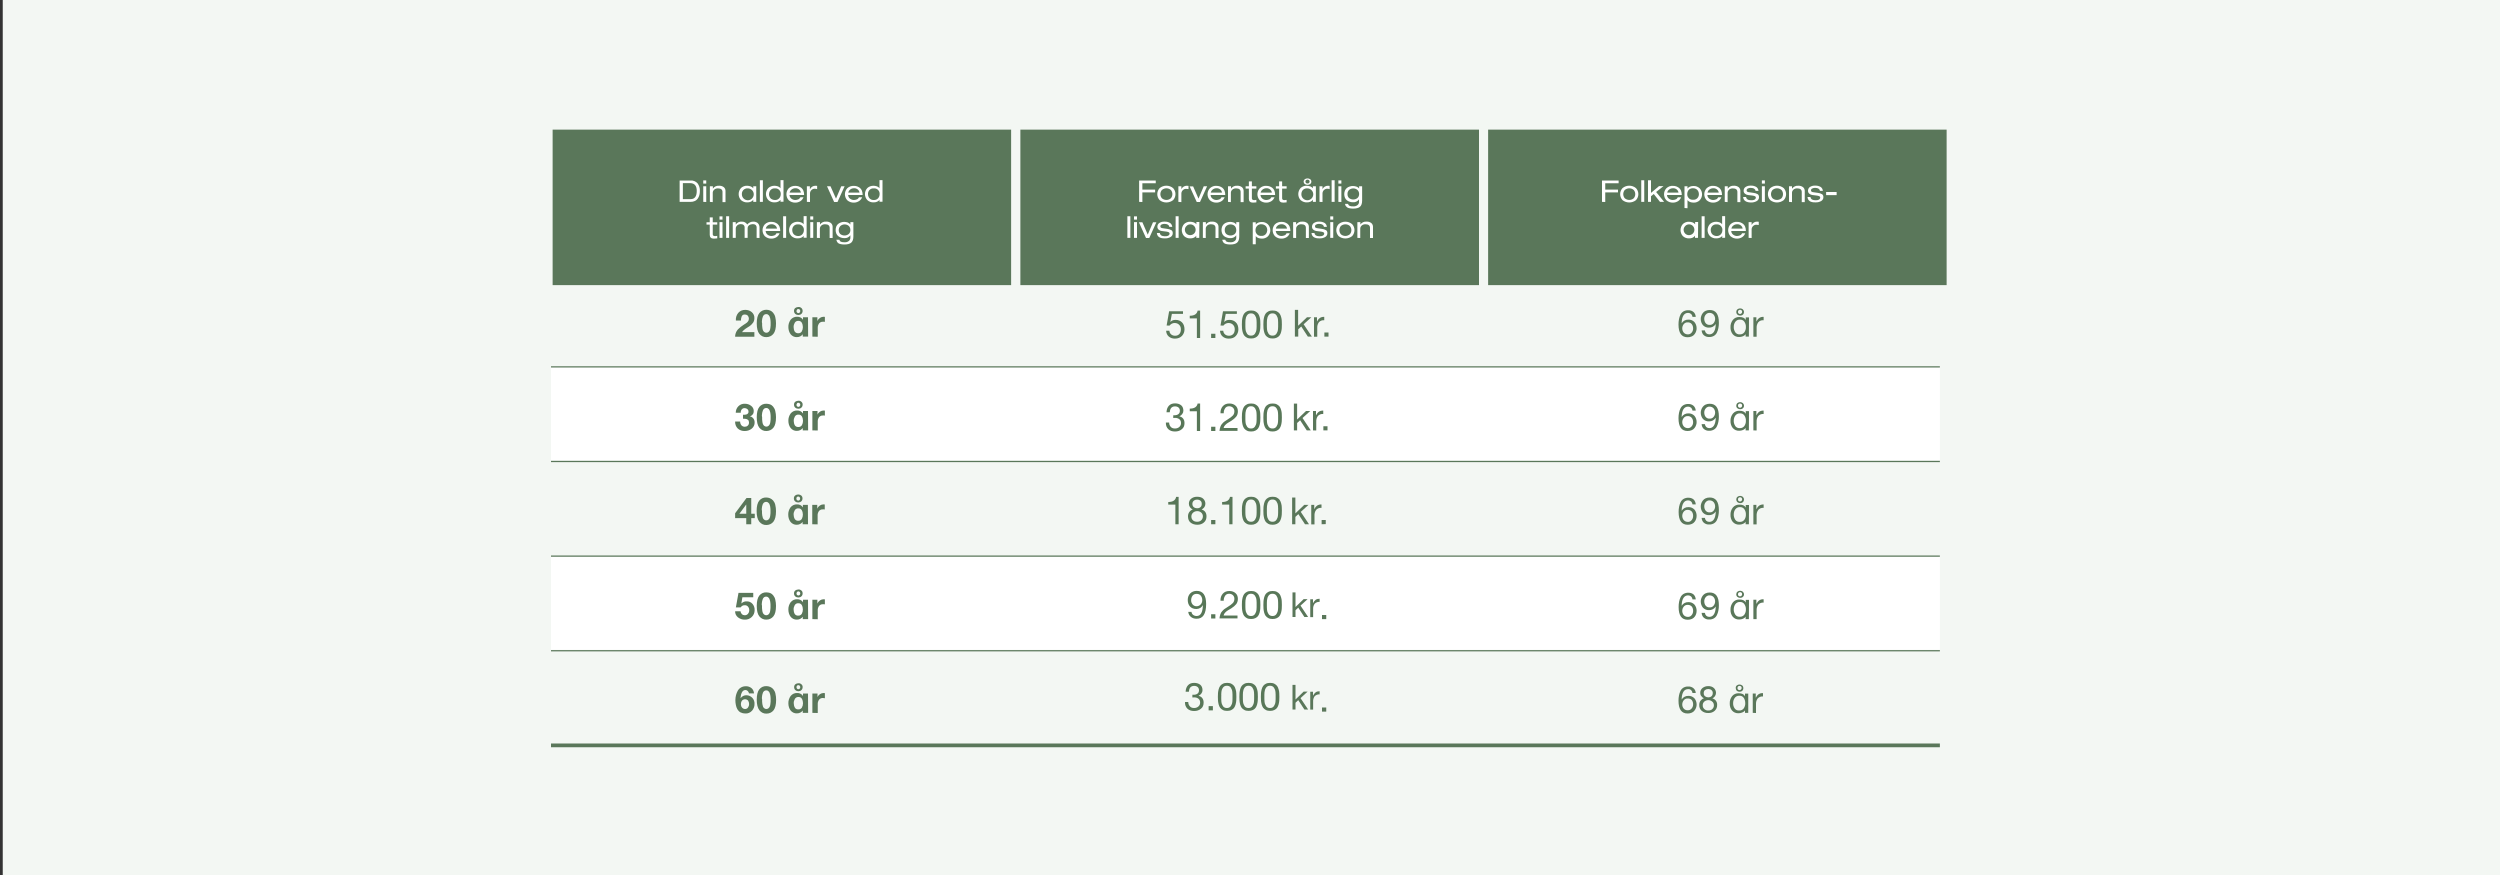 <?xml version="1.0" encoding="utf-8"?>
<!-- Generator: Adobe Illustrator 27.9.2, SVG Export Plug-In . SVG Version: 6.00 Build 0)  -->
<svg version="1.1" id="Layer_1" xmlns="http://www.w3.org/2000/svg" xmlns:xlink="http://www.w3.org/1999/xlink" x="0px" y="0px"
	 viewBox="0 0 2000 700" style="enable-background:new 0 0 2000 700;" xml:space="preserve">
<rect x="0" y="0" width="2000" height="700" fill="#333333" stroke="none"/>
<style type="text/css">
	.st0{fill:#F3F7F3;}
	.st1{fill:#FFFFFF;}
	.st2{fill:#5A775A;}
	.st3{fill:none;stroke:#5A775A;stroke-miterlimit:10;}
	.st4{fill:none;stroke:#5A775A;stroke-width:3;stroke-miterlimit:10;}
	.st5{fill:#587758;}
</style>
<rect x="2.2" class="st0" width="2000" height="700"/>
<rect x="440.8" y="293" class="st1" width="1111.1" height="75"/>
<rect x="440.8" y="444.8" class="st1" width="1111.1" height="75"/>
<rect x="442.1" y="103.7" class="st2" width="366.8" height="124.4"/>
<rect x="816.3" y="103.7" class="st2" width="366.9" height="124.4"/>
<rect x="1190.5" y="103.7" class="st2" width="366.8" height="124.4"/>
<path class="st1" d="M543.7,161.5v-17.1h8.7c2.1-0.2,4.2,0.7,5.6,2.2c1.3,1.7,2,3.9,1.9,6.1c0,1.1-0.1,2.3-0.4,3.4
	c-0.3,1-0.7,1.9-1.3,2.8c-0.6,0.8-1.4,1.5-2.3,1.9c-1.1,0.5-2.2,0.7-3.4,0.7L543.7,161.5z M546.3,159.3h6.2c3.3,0,4.9-2.2,4.9-6.6
	c0-4.1-1.8-6.2-5.4-6.2h-5.7L546.3,159.3z"/>
<path class="st1" d="M562.6,146.9v-2.6h2.4v2.6H562.6z M562.6,161.5V149h2.4v12.6L562.6,161.5z"/>
<path class="st1" d="M567.9,161.5V149h2.4v1.9h0c1.1-1.6,3-2.5,4.9-2.3c1.4-0.1,2.7,0.3,3.8,1.1c1,0.8,1.5,2.1,1.4,3.4v8.6h-2.4
	v-8.1c0-1.9-1.2-2.9-3.7-2.9c-1.1,0-2.1,0.3-2.9,1c-0.8,0.7-1.3,1.7-1.2,2.8v7.2L567.9,161.5z"/>
<path class="st1" d="M605,161.5h-2.4v-1.7c-0.5,0.7-1.2,1.3-2,1.6c-0.9,0.4-1.8,0.5-2.8,0.5c-1.8,0.1-3.6-0.6-5-1.8
	c-2.5-2.7-2.5-6.9,0-9.7c1.3-1.2,3.1-1.9,4.9-1.8c0.9,0,1.9,0.2,2.8,0.5c0.8,0.3,1.5,0.8,2.1,1.5V149h2.4V161.5z M593.5,155.3
	c-0.1,2.6,2,4.8,4.6,4.9s4.8-2,4.9-4.6s-2-4.8-4.6-4.9c-0.1,0-0.2,0-0.3,0c-1.2-0.1-2.5,0.4-3.4,1.3
	C593.9,152.9,593.4,154.1,593.5,155.3L593.5,155.3z"/>
<path class="st1" d="M607.9,161.5v-17.3h2.4v17.3H607.9z"/>
<path class="st1" d="M624.4,161.5v-1.6h0c-0.5,0.7-1.2,1.2-2,1.5c-0.9,0.4-1.8,0.5-2.8,0.5c-1.8,0.1-3.6-0.6-4.9-1.8
	c-2.6-2.7-2.6-7,0-9.7c1.3-1.2,3.1-1.8,4.9-1.8c0.9,0,1.9,0.2,2.8,0.5c0.8,0.3,1.5,0.8,2,1.5h0v-6.5h2.4v17.3H624.4z M615.2,155.3
	c0,1.2,0.4,2.4,1.2,3.3c0.9,0.9,2.2,1.4,3.5,1.4c1.3,0.1,2.6-0.4,3.5-1.4c0.8-0.9,1.2-2.1,1.2-3.3c0.1-1.3-0.4-2.5-1.3-3.4
	c-0.9-0.9-2.1-1.3-3.4-1.2c-2.4-0.2-4.4,1.6-4.6,4C615.2,154.9,615.2,155.1,615.2,155.3L615.2,155.3z"/>
<path class="st1" d="M643.2,156h-11.6c0.1,1.2,0.6,2.2,1.5,2.9c0.9,0.7,2,1.1,3.1,1.1c0.8,0,1.6-0.2,2.4-0.5c0.8-0.3,1.3-1,1.7-1.7
	h2.5c-0.5,1.3-1.4,2.5-2.6,3.2c-1.2,0.7-2.5,1.1-3.8,1.1c-2,0.1-3.9-0.6-5.4-1.9c-2.5-2.7-2.5-6.9,0-9.6c1.5-1.4,3.4-2,5.4-1.9
	c0.8,0,1.7,0.1,2.5,0.4c0.8,0.3,1.5,0.7,2.2,1.2c0.7,0.6,1.3,1.4,1.6,2.2c0.4,1.1,0.6,2.2,0.6,3.3L643.2,156z M631.7,154.1h9
	c-0.1-1-0.7-2-1.5-2.6c-0.8-0.6-1.9-1-2.9-0.9c-1.1,0-2.1,0.3-3,1C632.5,152.2,631.9,153.1,631.7,154.1L631.7,154.1z"/>
<path class="st1" d="M645.5,161.5V149h2.4v2.3h0.1c0.8-1.7,2.5-2.7,4.3-2.7c0.5,0,0.9,0,1.4,0.1v2.6c-0.5-0.2-1.1-0.3-1.7-0.3
	c-1.1-0.1-2.1,0.3-2.9,1.1c-0.8,0.8-1.2,1.9-1.1,3.1v6.4L645.5,161.5z"/>
<path class="st1" d="M668.8,158.9l4.2-9.9h2.7l-5.7,12.6h-2.7l-5.7-12.6h2.8L668.8,158.9z"/>
<path class="st1" d="M690.1,156h-11.6c0.1,1.2,0.6,2.2,1.5,2.9c0.9,0.7,2,1.1,3.1,1.1c0.8,0,1.6-0.2,2.4-0.5c0.8-0.3,1.3-1,1.7-1.7
	h2.5c-0.5,1.3-1.4,2.5-2.7,3.2c-1.2,0.7-2.5,1.1-3.8,1.1c-2,0.1-3.9-0.6-5.4-1.9c-2.5-2.7-2.5-6.9,0-9.6c1.5-1.4,3.4-2,5.4-1.9
	c0.8,0,1.7,0.1,2.5,0.4c0.8,0.3,1.5,0.7,2.2,1.2c0.7,0.6,1.3,1.4,1.6,2.2c0.4,1.1,0.6,2.2,0.6,3.3L690.1,156z M678.6,154.1h9
	c-0.1-1-0.7-2-1.5-2.6c-0.8-0.6-1.9-1-2.9-0.9c-1.1,0-2.1,0.3-3,1C679.4,152.2,678.8,153.1,678.6,154.1L678.6,154.1z"/>
<path class="st1" d="M703.6,161.5v-1.6l0,0c-0.5,0.7-1.2,1.2-2,1.5c-0.9,0.4-1.8,0.5-2.8,0.5c-1.8,0.1-3.6-0.6-4.9-1.8
	c-2.6-2.7-2.6-7,0-9.7c1.3-1.2,3.1-1.8,4.9-1.8c0.9,0,1.9,0.2,2.8,0.5c0.8,0.3,1.5,0.8,2,1.5l0,0v-6.5h2.4v17.3H703.6z M694.4,155.3
	c0,1.2,0.4,2.4,1.2,3.3c0.9,1,2.1,1.5,3.4,1.4c1.3,0.1,2.6-0.4,3.5-1.4c0.8-0.9,1.2-2.1,1.2-3.3c0.1-1.3-0.4-2.5-1.3-3.4
	c-0.9-0.9-2.1-1.3-3.4-1.2c-2.4-0.2-4.4,1.6-4.6,4C694.4,154.9,694.4,155.1,694.4,155.3L694.4,155.3z"/>
<path class="st1" d="M567.8,177.8v-3.9h2.4v3.9h3.6v1.9h-3.6v7.8c0,0.9,0.7,1.4,1.9,1.4c0.6,0,1.1-0.1,1.7-0.2v2
	c-0.9,0.1-1.8,0.2-2.7,0.2c-2.2,0-3.3-1-3.3-3v-8.2h-2.6v-1.9L567.8,177.8z"/>
<path class="st1" d="M575.6,175.7v-2.6h2.4v2.6H575.6z M575.6,190.3v-12.6h2.4v12.6H575.6z"/>
<path class="st1" d="M580.9,190.3v-17.3h2.4v17.3H580.9z"/>
<path class="st1" d="M605.3,190.3v-8c0.1-0.9-0.2-1.7-0.8-2.3c-0.6-0.5-1.4-0.7-2.2-0.7c-1,0-2.1,0.3-3,0.9
	c-0.8,0.6-1.2,1.5-1.2,2.5v7.6h-2.4v-8c0.1-0.9-0.2-1.7-0.8-2.3c-0.6-0.5-1.4-0.7-2.2-0.7c-1.1,0-2.1,0.3-2.9,1
	c-0.8,0.7-1.3,1.7-1.2,2.8v7.2h-2.4v-12.6h2.4v1.9l0,0c1.1-1.6,3-2.5,4.9-2.3c1.7-0.1,3.4,0.8,4.3,2.3c1.2-1.5,3.1-2.4,5.1-2.3
	c0.3,0,0.7,0,1,0.1c0.4,0.1,0.8,0.2,1.2,0.4c0.5,0.2,0.9,0.4,1.2,0.8c0.4,0.4,0.7,0.8,0.9,1.3c0.3,0.6,0.4,1.3,0.4,1.9v8.6
	L605.3,190.3z"/>
<path class="st1" d="M624.1,184.8h-11.6c0.1,1.2,0.6,2.2,1.5,2.9c0.9,0.7,2,1.1,3.1,1.1c0.8,0,1.6-0.2,2.4-0.5
	c0.8-0.3,1.4-1,1.7-1.7h2.5c-0.5,1.3-1.4,2.5-2.6,3.2c-1.2,0.7-2.5,1.1-3.8,1.1c-2,0.1-3.9-0.6-5.4-1.9c-2.5-2.7-2.5-6.9,0-9.6
	c1.5-1.4,3.4-2.1,5.4-1.9c0.8,0,1.7,0.1,2.5,0.4c0.8,0.3,1.5,0.7,2.2,1.2c0.7,0.6,1.3,1.4,1.6,2.2c0.4,1,0.6,2.2,0.6,3.3
	L624.1,184.8z M612.6,182.9h9c-0.1-1-0.7-2-1.5-2.6c-0.8-0.6-1.9-1-2.9-0.9c-1.1,0-2.1,0.3-3,1C613.4,180.9,612.8,181.9,612.6,182.9
	L612.6,182.9z"/>
<path class="st1" d="M626.5,190.3v-17.3h2.4v17.3H626.5z"/>
<path class="st1" d="M642.9,190.3v-1.6l0,0c-0.5,0.7-1.2,1.2-2,1.5c-0.9,0.4-1.8,0.5-2.8,0.5c-1.8,0.1-3.6-0.6-4.9-1.8
	c-2.6-2.7-2.6-7,0-9.7c1.3-1.2,3.1-1.8,4.9-1.8c0.9,0,1.9,0.2,2.8,0.5c0.8,0.3,1.5,0.8,2,1.5l0,0v-6.5h2.4v17.3H642.9z M633.8,184.1
	c0,1.2,0.4,2.4,1.2,3.3c0.9,0.9,2.1,1.4,3.4,1.4c1.3,0.1,2.6-0.4,3.5-1.4c0.8-0.9,1.2-2.1,1.2-3.3c0.1-1.3-0.4-2.5-1.3-3.4
	c-0.9-0.9-2.1-1.3-3.4-1.2c-2.4-0.2-4.4,1.6-4.6,4C633.8,183.7,633.8,183.9,633.8,184.1L633.8,184.1z"/>
<path class="st1" d="M648.2,175.7v-2.6h2.4v2.6H648.2z M648.2,190.3v-12.6h2.4v12.6H648.2z"/>
<path class="st1" d="M653.5,190.3v-12.6h2.5v1.9l0,0c1.1-1.6,3-2.5,4.9-2.3c1.4-0.1,2.7,0.3,3.8,1.1c1,0.8,1.5,2.1,1.4,3.4v8.6h-2.4
	v-8.1c0-1.9-1.2-2.9-3.7-2.9c-1.1,0-2.1,0.3-2.9,1c-0.8,0.7-1.3,1.7-1.2,2.8v7.2L653.5,190.3z"/>
<path class="st1" d="M680.3,179.6v-1.9h2.4v11.5c0,2.3-0.6,3.9-1.7,4.9c-1.1,1-3,1.5-5.6,1.5c-0.6,0-1.2,0-1.7-0.1
	c-0.5-0.1-1.1-0.2-1.6-0.3c-0.5-0.1-1-0.4-1.4-0.6c-0.4-0.3-0.8-0.7-1-1.1c-0.3-0.5-0.5-1.1-0.6-1.7h2.4c0.2,0.7,0.6,1.3,1.3,1.6
	c0.9,0.3,1.9,0.5,2.9,0.4c1.3,0.1,2.5-0.3,3.5-1.1c0.7-0.7,1.2-1.7,1.1-2.7v-1.8l0,0c-1.1,1.6-3,2.5-4.9,2.3c-0.9,0-1.7-0.1-2.5-0.4
	c-0.8-0.2-1.5-0.6-2.2-1.1c-0.7-0.5-1.2-1.2-1.6-2c-0.4-0.9-0.6-2-0.6-3c0-1,0.2-2.1,0.6-3c0.4-0.8,0.9-1.5,1.6-2
	c0.7-0.5,1.4-0.9,2.2-1.1c0.8-0.3,1.6-0.4,2.5-0.4c1,0,2,0.2,2.9,0.5C679.1,178.4,679.8,178.9,680.3,179.6L680.3,179.6z M680.3,184
	c0-1.2-0.4-2.4-1.2-3.2c-1.9-1.7-4.8-1.7-6.8,0c-0.8,0.9-1.3,2-1.3,3.2c-0.1,1.2,0.4,2.4,1.2,3.2c2,1.6,4.8,1.6,6.8,0
	C679.9,186.4,680.3,185.2,680.3,184z"/>
<path class="st1" d="M911.3,161.5v-17.1h13.3v2.2h-10.7v5.1h10.2v2.2h-10.2v7.7L911.3,161.5z"/>
<path class="st1" d="M927.7,160.1c-2.5-2.7-2.5-6.9,0-9.6c3.1-2.6,7.7-2.6,10.8,0c2.5,2.7,2.5,6.9,0,9.6
	C935.3,162.6,930.8,162.6,927.7,160.1z M936.7,158.6c1.6-1.9,1.6-4.7,0-6.6c-2-1.8-5.1-1.8-7.2,0c-1.6,1.9-1.6,4.7,0,6.6
	C931.6,160.4,934.7,160.4,936.7,158.6z"/>
<path class="st1" d="M942.7,161.5V149h2.4v2.3l0,0c0.8-1.7,2.5-2.7,4.3-2.7c0.5,0,0.9,0,1.4,0.1v2.6c-0.6-0.1-1.1-0.2-1.7-0.2
	c-1.1-0.1-2.1,0.3-2.9,1.1c-0.8,0.8-1.2,1.9-1.1,3.1v6.4L942.7,161.5z"/>
<path class="st1" d="M958.8,158.9l4.2-9.9h2.7l-5.7,12.6h-2.6l-5.7-12.5h2.8L958.8,158.9z"/>
<path class="st1" d="M980.1,156h-11.6c0,1.2,0.6,2.2,1.5,2.9c0.9,0.7,2,1.1,3.1,1.1c0.8,0,1.6-0.2,2.4-0.5c0.8-0.3,1.4-1,1.7-1.7
	h2.5c-0.5,1.3-1.4,2.5-2.6,3.2c-1.2,0.7-2.5,1.1-3.8,1.1c-2,0.1-3.9-0.6-5.4-1.9c-2.5-2.7-2.5-6.9,0-9.6c1.5-1.4,3.4-2.1,5.4-1.9
	c0.8,0,1.7,0.1,2.5,0.4c0.8,0.3,1.5,0.7,2.2,1.2c0.7,0.6,1.3,1.4,1.6,2.2c0.4,1.1,0.6,2.2,0.6,3.3L980.1,156z M968.6,154.1h9
	c-0.1-1-0.7-2-1.5-2.6c-0.8-0.6-1.9-1-2.9-0.9c-1.1,0-2.1,0.3-3,1C969.4,152.2,968.8,153.1,968.6,154.1L968.6,154.1z"/>
<path class="st1" d="M982.4,161.5V149h2.4v1.9l0,0c1.1-1.6,3-2.5,4.9-2.3c1.4-0.1,2.7,0.3,3.8,1.1c1,0.8,1.5,2.1,1.4,3.4v8.6h-2.4
	v-8.1c0-1.9-1.2-2.9-3.7-2.9c-1.1,0-2.1,0.3-2.9,1c-0.8,0.7-1.3,1.7-1.2,2.8v7.2L982.4,161.5z"/>
<path class="st1" d="M999.1,149v-3.9h2.4v3.9h3.6v1.9h-3.6v7.8c0,0.9,0.7,1.4,1.9,1.4c0.6,0,1.1-0.1,1.7-0.2v2
	c-0.9,0.1-1.8,0.2-2.7,0.2c-2.2,0-3.3-1-3.3-3v-8.2h-2.6V149H999.1z"/>
<path class="st1" d="M1020,156h-11.6c0.1,1.2,0.6,2.2,1.5,2.9c0.9,0.7,2,1.1,3.1,1.1c0.8,0,1.6-0.2,2.4-0.5c0.8-0.3,1.3-1,1.7-1.7
	h2.5c-0.5,1.3-1.4,2.5-2.6,3.2c-1.2,0.7-2.5,1.1-3.8,1.1c-2,0.1-3.9-0.6-5.4-1.9c-2.5-2.7-2.5-6.9,0-9.6c1.5-1.4,3.4-2.1,5.4-1.9
	c0.8,0,1.7,0.1,2.5,0.4c0.8,0.3,1.5,0.7,2.2,1.2c0.7,0.6,1.3,1.4,1.6,2.2c0.4,1,0.6,2.2,0.6,3.3L1020,156z M1008.5,154.1h9
	c-0.1-1-0.7-2-1.5-2.6c-0.8-0.6-1.9-1-2.9-0.9c-1.1,0-2.1,0.3-3,1C1009.3,152.2,1008.7,153.1,1008.5,154.1L1008.5,154.1z"/>
<path class="st1" d="M1023.3,149v-3.9h2.4v3.9h3.6v1.9h-3.6v7.8c0,0.9,0.7,1.4,1.9,1.4c0.6,0,1.1-0.1,1.7-0.2v2
	c-0.9,0.1-1.8,0.2-2.7,0.2c-2.2,0-3.3-1-3.3-3v-8.2h-2.6V149H1023.3z"/>
<path class="st1" d="M1052.7,161.5h-2.4v-1.7c-0.5,0.7-1.2,1.3-2,1.6c-0.9,0.4-1.8,0.5-2.8,0.5c-1.8,0.1-3.6-0.6-5-1.8
	c-2.5-2.7-2.5-6.9,0-9.7c1.3-1.2,3.1-1.9,4.9-1.8c0.9,0,1.9,0.2,2.8,0.5c0.8,0.3,1.5,0.8,2.1,1.5V149h2.4L1052.7,161.5z
	 M1041.1,155.3c-0.1,2.6,2,4.8,4.6,4.9s4.8-2,4.9-4.6c0.1-2.6-2-4.8-4.6-4.9c-0.1,0-0.2,0-0.3,0c-1.2-0.1-2.5,0.4-3.4,1.3
	C1041.5,152.9,1041.1,154.1,1041.1,155.3L1041.1,155.3z M1048.2,143.4c-1.3-0.9-3.1-0.9-4.4,0c-1.1,0.9-1.2,2.5-0.3,3.5
	c0.1,0.1,0.2,0.2,0.3,0.3c1.3,0.9,3.1,0.9,4.4,0c1.1-0.9,1.2-2.5,0.3-3.5C1048.4,143.6,1048.3,143.5,1048.2,143.4z M1045.9,143.7
	h0.1c0.4,0,0.9,0.2,1.2,0.4c0.6,0.6,0.7,1.6,0,2.3c0,0,0,0,0,0c-0.3,0.3-0.8,0.5-1.2,0.4c-0.4,0-0.9-0.1-1.2-0.4
	c-0.6-0.6-0.6-1.7,0-2.3C1045.1,143.9,1045.5,143.8,1045.9,143.7z"/>
<path class="st1" d="M1055.6,161.5V149h2.4v2.3l0,0c0.8-1.7,2.5-2.7,4.3-2.7c0.5,0,0.9,0,1.4,0.1v2.6c-0.5-0.2-1.1-0.3-1.7-0.3
	c-1.1-0.1-2.1,0.3-2.9,1.1c-0.8,0.8-1.2,1.9-1.1,3.1v6.4L1055.6,161.5z"/>
<path class="st1" d="M1065.3,161.5v-17.3h2.4v17.3H1065.3z"/>
<path class="st1" d="M1070.7,146.9v-2.6h2.4v2.6H1070.7z M1070.7,161.5V149h2.4v12.6L1070.7,161.5z"/>
<path class="st1" d="M1087.3,150.8V149h2.4v11.5c0,2.3-0.6,3.9-1.7,4.9c-1.1,1-3,1.5-5.6,1.5c-0.6,0-1.2,0-1.7-0.1
	c-0.5-0.1-1.1-0.2-1.6-0.3c-0.5-0.1-1-0.4-1.4-0.6c-0.4-0.3-0.8-0.7-1.1-1.1c-0.3-0.5-0.5-1.1-0.6-1.7h2.4c0.2,0.7,0.7,1.3,1.3,1.6
	c0.9,0.3,1.9,0.5,2.9,0.4c1.3,0.1,2.5-0.3,3.5-1.1c0.8-0.7,1.2-1.7,1.1-2.7v-1.8l0,0c-1.1,1.6-3,2.5-4.9,2.3c-0.9,0-1.7-0.1-2.5-0.4
	c-0.8-0.2-1.5-0.6-2.2-1.1c-0.7-0.5-1.2-1.2-1.6-2c-0.4-0.9-0.6-2-0.6-3c0-1,0.2-2.1,0.6-3c0.4-0.8,0.9-1.5,1.6-2
	c0.7-0.5,1.4-0.9,2.2-1.1c0.8-0.3,1.6-0.4,2.5-0.4c1,0,2,0.2,2.9,0.5C1086.1,149.6,1086.8,150.1,1087.3,150.8L1087.3,150.8z
	 M1087.3,155.2c0-1.2-0.4-2.3-1.3-3.2c-1.9-1.7-4.8-1.7-6.8,0c-0.8,0.9-1.3,2-1.2,3.2c-0.1,1.2,0.4,2.4,1.2,3.2c2,1.6,4.8,1.6,6.8,0
	C1086.9,157.6,1087.3,156.4,1087.3,155.2z"/>
<path class="st1" d="M901.9,190.3v-17.3h2.4v17.3H901.9z"/>
<path class="st1" d="M907.2,175.7v-2.6h2.4v2.6H907.2z M907.2,190.3v-12.6h2.4v12.6H907.2z"/>
<path class="st1" d="M918.2,187.7l4.2-9.9h2.7l-5.7,12.6h-2.6l-5.7-12.6h2.8L918.2,187.7z"/>
<path class="st1" d="M925.5,186.4h2.4c0,0.7,0.4,1.4,0.9,1.8c0.9,0.6,1.9,0.8,3,0.8c1,0.1,2.1-0.1,3-0.6c0.5-0.3,0.8-0.8,0.9-1.4
	c0-0.4-0.2-0.8-0.5-1.1c-0.6-0.3-1.2-0.5-1.9-0.6l-4-0.5c-0.9-0.1-1.7-0.5-2.4-1.1c-0.7-0.6-1-1.4-1-2.3c0-1.2,0.5-2.3,1.5-3
	c1.3-0.8,2.7-1.2,4.2-1.1c1.6-0.1,3.1,0.3,4.5,1.1c1,0.7,1.6,1.9,1.7,3.1h-2.4c0-0.7-0.4-1.3-1-1.7c-0.8-0.5-1.8-0.7-2.8-0.7
	c-0.8,0-1.6,0.1-2.3,0.5c-0.6,0.2-1,0.8-1,1.5c0,0.4,0.1,0.7,0.4,1c0.5,0.3,1.1,0.5,1.7,0.5l3.4,0.5c1.2,0.1,2.4,0.5,3.4,1.1
	c0.7,0.5,1,1.3,1,2.2c0.1,1.3-0.6,2.5-1.7,3.2c-1.4,0.8-3,1.2-4.7,1.1C927.9,190.8,925.7,189.3,925.5,186.4z"/>
<path class="st1" d="M940.5,190.3v-17.3h2.4v17.3H940.5z"/>
<path class="st1" d="M959.4,190.3H957v-1.7c-0.5,0.7-1.2,1.3-2,1.6c-0.9,0.4-1.8,0.5-2.8,0.5c-1.8,0.1-3.6-0.6-4.9-1.8
	c-2.5-2.7-2.5-6.9,0-9.7c1.3-1.2,3.1-1.9,4.9-1.8c0.9,0,1.9,0.2,2.8,0.5c0.8,0.3,1.6,0.8,2.1,1.5v-1.8h2.4L959.4,190.3z
	 M947.9,184.1c0.2,2.4,2.2,4.2,4.6,4c2.4-0.2,4.2-2.2,4-4.6s-2.2-4.2-4.6-4c-1,0.1-2,0.5-2.7,1.3
	C948.2,181.7,947.8,182.9,947.9,184.1z"/>
<path class="st1" d="M962.3,190.3v-12.6h2.4v1.9l0,0c1.1-1.6,3-2.5,4.9-2.3c1.4-0.1,2.7,0.3,3.8,1.1c1,0.8,1.5,2.1,1.4,3.4v8.6h-2.4
	v-8.1c0-1.9-1.2-2.9-3.7-2.9c-1.1,0-2.1,0.3-2.9,1c-0.8,0.7-1.3,1.7-1.2,2.8v7.2L962.3,190.3z"/>
<path class="st1" d="M989,179.6v-1.9h2.4v11.5c0,2.3-0.6,3.9-1.7,4.9c-1.1,1-3,1.5-5.6,1.5c-0.6,0-1.2,0-1.7-0.1
	c-0.5-0.1-1.1-0.2-1.6-0.3c-0.5-0.1-1-0.4-1.4-0.6c-0.4-0.3-0.8-0.7-1-1.1c-0.3-0.5-0.5-1.1-0.6-1.7h2.4c0.2,0.7,0.6,1.3,1.3,1.6
	c0.9,0.3,1.9,0.5,2.9,0.4c1.3,0.1,2.5-0.3,3.5-1.1c0.8-0.7,1.2-1.7,1.1-2.7v-1.8l0,0c-1.1,1.6-3,2.5-4.9,2.3c-0.9,0-1.7-0.1-2.5-0.4
	c-0.8-0.2-1.5-0.6-2.2-1.1c-0.7-0.5-1.2-1.2-1.6-2c-0.4-0.9-0.6-2-0.6-3c0-1,0.2-2.1,0.6-3c0.4-0.8,0.9-1.5,1.6-2
	c0.7-0.5,1.4-0.9,2.2-1.1c0.8-0.2,1.6-0.4,2.5-0.4c1,0,1.9,0.2,2.8,0.5C987.8,178.3,988.5,178.9,989,179.6L989,179.6z M989,184
	c0-1.2-0.4-2.4-1.2-3.2c-1.9-1.7-4.8-1.7-6.8,0c-0.8,0.9-1.3,2-1.2,3.2c-0.1,1.2,0.4,2.4,1.2,3.2c2,1.6,4.8,1.6,6.8,0
	C988.6,186.4,989.1,185.2,989,184z"/>
<path class="st1" d="M1002.2,195.2v-17.4h2.4v1.8h0c0.5-0.7,1.2-1.2,2-1.5c0.9-0.4,1.8-0.5,2.8-0.5c1.8-0.1,3.6,0.6,4.9,1.8
	c2.6,2.7,2.6,7,0,9.7c-1.3,1.2-3.1,1.9-4.9,1.8c-0.9,0-1.9-0.2-2.8-0.5c-0.8-0.3-1.5-0.8-2-1.5h0v6.5H1002.2z M1013.8,184.1
	c0-1.2-0.4-2.4-1.2-3.3c-0.9-0.9-2.2-1.4-3.5-1.4c-1.3-0.1-2.6,0.4-3.5,1.4c-0.8,0.9-1.2,2.1-1.2,3.3c-0.1,1.3,0.4,2.5,1.3,3.4
	c0.9,0.9,2.1,1.3,3.4,1.2c2.4,0.2,4.4-1.6,4.6-4C1013.8,184.6,1013.8,184.3,1013.8,184.1L1013.8,184.1z"/>
<path class="st1" d="M1032.2,184.8h-11.6c0.1,1.1,0.6,2.2,1.5,2.9c0.9,0.7,2,1.1,3.1,1.1c0.8,0,1.6-0.2,2.4-0.5
	c0.8-0.3,1.4-1,1.7-1.7h2.5c-0.5,1.3-1.4,2.5-2.6,3.2c-1.2,0.7-2.5,1.1-3.8,1.1c-2,0.1-3.9-0.6-5.4-1.9c-2.5-2.7-2.5-6.9,0-9.6
	c1.5-1.4,3.4-2,5.4-1.9c0.8,0,1.7,0.1,2.5,0.4c0.8,0.3,1.5,0.7,2.2,1.2c0.7,0.6,1.3,1.4,1.6,2.2c0.4,1.1,0.6,2.2,0.6,3.3
	L1032.2,184.8z M1020.7,182.9h8.9c-0.1-1-0.7-2-1.5-2.6c-0.8-0.6-1.9-1-2.9-0.9c-1.1,0-2.1,0.3-3,1
	C1021.4,181,1020.8,181.9,1020.7,182.9L1020.7,182.9z"/>
<path class="st1" d="M1034.5,190.3v-12.6h2.4v1.9h0.1c1.1-1.6,3-2.5,4.9-2.3c1.4-0.1,2.7,0.3,3.8,1.1c1,0.8,1.5,2.1,1.4,3.4v8.6
	h-2.4v-8.1c0-1.9-1.2-2.9-3.7-2.9c-1.1,0-2.1,0.3-2.9,1c-0.8,0.7-1.3,1.7-1.2,2.8v7.2L1034.5,190.3z"/>
<path class="st1" d="M1049.2,186.4h2.4c0,0.7,0.4,1.4,0.9,1.8c0.9,0.6,1.9,0.8,3,0.8c1,0.1,2.1-0.1,3-0.6c0.5-0.3,0.8-0.8,0.9-1.4
	c0-0.4-0.2-0.8-0.5-1.1c-0.6-0.3-1.2-0.5-1.9-0.6l-4-0.5c-0.9-0.1-1.7-0.5-2.4-1.1c-0.7-0.6-1-1.4-1-2.3c0-1.2,0.5-2.3,1.5-3
	c1.3-0.8,2.7-1.2,4.2-1.1c1.6-0.1,3.1,0.3,4.5,1.1c1,0.7,1.6,1.9,1.7,3.1h-2.4c0-0.7-0.4-1.3-1-1.7c-0.8-0.5-1.8-0.7-2.8-0.7
	c-0.8,0-1.6,0.1-2.3,0.5c-0.6,0.2-1,0.8-1,1.5c0,0.4,0.1,0.7,0.4,1c0.5,0.3,1.1,0.5,1.7,0.5l3.4,0.5c1.2,0.1,2.4,0.5,3.4,1.1
	c0.7,0.5,1,1.3,1,2.2c0.1,1.3-0.6,2.5-1.7,3.2c-1.4,0.8-3,1.2-4.6,1.1C1051.6,190.8,1049.4,189.3,1049.2,186.4z"/>
<path class="st1" d="M1064.2,175.7v-2.6h2.4v2.6H1064.2z M1064.2,190.3v-12.6h2.4v12.6H1064.2z"/>
<path class="st1" d="M1070.9,188.9c-2.5-2.7-2.5-6.9,0-9.6c3.1-2.6,7.7-2.6,10.8,0c2.5,2.7,2.5,6.9,0,9.6
	C1078.5,191.4,1074,191.4,1070.9,188.9z M1079.9,187.4c1.6-1.9,1.6-4.7,0-6.6c-2-1.8-5.1-1.8-7.2,0c-1.6,1.9-1.6,4.7,0,6.6
	C1074.7,189.2,1077.8,189.2,1079.9,187.4z"/>
<path class="st1" d="M1085.9,190.3v-12.6h2.4v1.9l0,0c1.1-1.6,3-2.5,4.9-2.3c1.4-0.1,2.7,0.3,3.8,1.1c1,0.8,1.5,2.1,1.4,3.4v8.6
	h-2.4v-8.1c0-1.9-1.2-2.9-3.7-2.9c-1.1,0-2.1,0.3-2.9,1c-0.8,0.7-1.3,1.7-1.2,2.8v7.2L1085.9,190.3z"/>
<path class="st1" d="M1281.6,161.5v-17.1h13.3v2.2h-10.7v5.1h10.2v2.2h-10.2v7.7L1281.6,161.5z"/>
<path class="st1" d="M1298,160.1c-2.5-2.7-2.5-6.9,0-9.6c3.1-2.6,7.7-2.6,10.8,0c2.5,2.7,2.5,6.9,0,9.6
	C1305.7,162.6,1301.1,162.6,1298,160.1z M1307,158.6c1.6-1.9,1.6-4.7,0-6.6c-2-1.8-5.1-1.8-7.2,0c-1.6,1.9-1.6,4.7,0,6.6
	C1301.9,160.4,1305,160.4,1307,158.6z"/>
<path class="st1" d="M1313,161.5v-17.3h2.4v17.3H1313z"/>
<path class="st1" d="M1320.8,154.3l6.4-5.4h3.6l-5.9,4.7l6.4,7.9h-3.3l-5-6.3l-2.2,1.8v4.5h-2.4v-17.3h2.4L1320.8,154.3z"/>
<path class="st1" d="M1345.2,156h-11.6c0,1.2,0.6,2.2,1.5,2.9c0.9,0.7,2,1.1,3.1,1.1c0.8,0,1.6-0.2,2.4-0.5c0.8-0.3,1.3-1,1.7-1.7
	h2.6c-0.5,1.3-1.4,2.5-2.6,3.2c-1.2,0.7-2.5,1.1-3.8,1.1c-2,0.1-3.9-0.6-5.4-1.9c-2.5-2.7-2.5-6.9,0-9.6c1.5-1.4,3.4-2.1,5.4-1.9
	c0.8,0,1.7,0.1,2.5,0.4c0.8,0.3,1.5,0.7,2.2,1.2c0.7,0.6,1.3,1.4,1.6,2.2c0.4,1,0.6,2.2,0.6,3.3V156z M1333.8,154.1h9
	c-0.1-1-0.7-2-1.5-2.6c-0.8-0.6-1.9-1-2.9-0.9c-1.1,0-2.1,0.3-3,1C1334.5,152.2,1333.9,153.1,1333.8,154.1L1333.8,154.1z"/>
<path class="st1" d="M1347.6,166.4V149h2.4v1.8l0,0c0.5-0.7,1.2-1.2,2-1.5c0.9-0.4,1.8-0.5,2.8-0.5c1.8-0.1,3.6,0.6,4.9,1.8
	c2.6,2.7,2.6,7,0,9.7c-1.3,1.2-3.1,1.9-4.9,1.8c-0.9,0-1.9-0.2-2.8-0.5c-0.8-0.3-1.5-0.8-2-1.5l0,0v6.5L1347.6,166.4z M1359.1,155.3
	c0-1.2-0.4-2.4-1.2-3.3c-0.9-0.9-2.1-1.4-3.4-1.4c-1.3-0.1-2.6,0.4-3.5,1.3c-0.8,0.9-1.2,2.1-1.2,3.3c-0.1,1.3,0.4,2.5,1.3,3.4
	c0.9,0.9,2.1,1.3,3.4,1.2c2.4,0.2,4.4-1.6,4.6-4C1359.1,155.7,1359.1,155.5,1359.1,155.3L1359.1,155.3z"/>
<path class="st1" d="M1377.5,156h-11.6c0,1.2,0.6,2.2,1.5,2.9c0.9,0.7,2,1.1,3.1,1.1c0.8,0,1.6-0.2,2.4-0.5c0.8-0.3,1.3-1,1.7-1.7
	h2.5c-0.5,1.3-1.4,2.5-2.6,3.2c-1.2,0.7-2.5,1.1-3.8,1.1c-2,0.1-3.9-0.6-5.4-1.9c-2.5-2.7-2.5-6.9,0-9.6c1.5-1.4,3.4-2.1,5.4-1.9
	c0.8,0,1.7,0.1,2.5,0.4c0.8,0.3,1.5,0.7,2.2,1.2c0.7,0.6,1.3,1.4,1.6,2.2c0.4,1.1,0.6,2.2,0.6,3.3L1377.5,156z M1366,154.1h9
	c-0.1-1-0.7-2-1.5-2.6c-0.8-0.6-1.9-1-2.9-0.9c-1.1,0-2.1,0.3-3,1C1366.8,152.1,1366.2,153.1,1366,154.1z"/>
<path class="st1" d="M1379.8,161.5V149h2.4v1.9l0,0c1.1-1.6,3-2.5,4.9-2.3c1.4-0.1,2.7,0.3,3.8,1.1c1,0.8,1.5,2.1,1.4,3.4v8.6h-2.4
	v-8.1c0-1.9-1.2-2.9-3.7-2.9c-1.1,0-2.1,0.3-2.9,1c-0.8,0.7-1.3,1.7-1.2,2.8v7.2L1379.8,161.5z"/>
<path class="st1" d="M1394.5,157.6h2.4c0,0.7,0.4,1.4,0.9,1.8c0.9,0.6,1.9,0.8,3,0.8c1,0.1,2.1-0.1,3-0.6c0.5-0.3,0.8-0.8,0.9-1.4
	c0-0.4-0.2-0.8-0.5-1.1c-0.6-0.3-1.2-0.5-1.9-0.6l-4-0.5c-0.9-0.1-1.7-0.5-2.4-1.1c-0.7-0.6-1-1.4-1-2.3c0-1.2,0.5-2.3,1.5-3
	c1.3-0.8,2.7-1.2,4.2-1.1c1.6-0.1,3.1,0.3,4.5,1.1c1,0.7,1.6,1.9,1.7,3.1h-2.4c0-0.7-0.4-1.3-1-1.7c-0.8-0.5-1.8-0.7-2.8-0.7
	c-0.8,0-1.6,0.1-2.3,0.5c-0.6,0.2-1,0.8-1,1.5c0,0.4,0.1,0.7,0.4,1c0.5,0.3,1.1,0.5,1.7,0.5l3.4,0.5c1.2,0.1,2.4,0.5,3.4,1.1
	c0.7,0.5,1,1.3,1,2.2c0.1,1.3-0.6,2.5-1.7,3.2c-1.4,0.8-2.9,1.2-4.5,1.2C1396.9,162,1394.7,160.5,1394.5,157.6z"/>
<path class="st1" d="M1409.5,146.9v-2.6h2.4v2.6H1409.5z M1409.5,161.5V149h2.4v12.6L1409.5,161.5z"/>
<path class="st1" d="M1416.2,160.1c-2.5-2.7-2.5-6.9,0-9.6c3.1-2.6,7.7-2.6,10.8,0c2.5,2.7,2.5,6.9,0,9.6
	C1423.8,162.6,1419.3,162.6,1416.2,160.1z M1425.2,158.6c1.6-1.9,1.6-4.7,0-6.6c-2-1.8-5.1-1.8-7.2,0c-1.6,1.9-1.6,4.7,0,6.6
	C1420,160.4,1423.1,160.4,1425.2,158.6z"/>
<path class="st1" d="M1431.2,161.5V149h2.4v1.9h0.1c1.1-1.6,3-2.5,4.9-2.3c1.4-0.1,2.7,0.3,3.8,1.1c1,0.8,1.5,2.1,1.4,3.4v8.6h-2.4
	v-8.1c0-1.9-1.2-2.9-3.7-2.9c-1.1,0-2.1,0.3-2.9,1c-0.8,0.7-1.3,1.7-1.2,2.8v7.2L1431.2,161.5z"/>
<path class="st1" d="M1446,157.6h2.4c0,0.7,0.4,1.4,0.9,1.8c0.9,0.6,1.9,0.8,3,0.8c1,0.1,2.1-0.1,3-0.6c0.5-0.3,0.8-0.8,0.9-1.4
	c0-0.4-0.2-0.8-0.5-1.1c-0.6-0.3-1.2-0.5-1.9-0.6l-4-0.5c-0.9-0.1-1.7-0.5-2.4-1.1c-0.7-0.6-1-1.4-1-2.3c0-1.2,0.5-2.3,1.5-3
	c1.3-0.8,2.7-1.2,4.2-1.1c1.6-0.1,3.1,0.3,4.5,1.1c1,0.7,1.6,1.9,1.7,3.1h-2.4c0-0.7-0.4-1.3-1-1.7c-0.8-0.5-1.8-0.7-2.8-0.7
	c-0.8,0-1.6,0.1-2.3,0.5c-0.6,0.2-1,0.8-1,1.5c0,0.4,0.1,0.7,0.4,1c0.5,0.3,1.1,0.5,1.7,0.5l3.4,0.5c1.2,0.1,2.4,0.5,3.4,1.1
	c0.7,0.5,1,1.3,1,2.2c0.1,1.3-0.6,2.5-1.7,3.2c-1.4,0.8-3,1.2-4.7,1.1C1448.3,162,1446.2,160.5,1446,157.6z"/>
<path class="st1" d="M1460.9,156.1v-2.5h8.4v2.5H1460.9z"/>
<path class="st1" d="M1358.4,190.3h-2.4v-1.7c-0.5,0.7-1.2,1.3-2,1.6c-0.9,0.4-1.8,0.5-2.8,0.5c-1.8,0.1-3.6-0.6-4.9-1.8
	c-2.5-2.7-2.5-6.9,0-9.7c1.3-1.2,3.1-1.9,4.9-1.8c0.9,0,1.9,0.2,2.8,0.5c0.8,0.3,1.6,0.8,2.1,1.5v-1.8h2.4L1358.4,190.3z
	 M1346.9,184.1c0.2,2.4,2.2,4.2,4.6,4c2.4-0.2,4.2-2.2,4-4.6c-0.2-2.4-2.2-4.2-4.6-4c-1,0.1-2,0.5-2.7,1.3
	C1347.3,181.7,1346.8,182.9,1346.9,184.1z"/>
<path class="st1" d="M1361.3,190.3v-17.3h2.4v17.3H1361.3z"/>
<path class="st1" d="M1377.8,190.3v-1.6l0,0c-0.5,0.7-1.2,1.2-2,1.5c-0.9,0.4-1.8,0.5-2.8,0.5c-1.8,0.1-3.6-0.5-5-1.8
	c-2.6-2.7-2.6-7,0-9.7c1.3-1.2,3.1-1.8,4.9-1.8c1,0,1.9,0.2,2.8,0.5c0.8,0.3,1.5,0.8,2,1.5l0,0v-6.5h2.4v17.3L1377.8,190.3z
	 M1368.6,184.1c0,1.2,0.4,2.4,1.2,3.3c0.9,0.9,2.2,1.4,3.4,1.4c1.3,0.1,2.6-0.4,3.5-1.4c0.8-0.9,1.2-2.1,1.2-3.3
	c0.1-1.3-0.4-2.5-1.3-3.4c-0.9-0.9-2.1-1.3-3.4-1.2c-2.4-0.2-4.4,1.6-4.6,4C1368.6,183.7,1368.6,183.9,1368.6,184.1z"/>
<path class="st1" d="M1396.6,184.8H1385c0,1.2,0.6,2.2,1.5,2.9c0.9,0.7,2,1.1,3.1,1.1c0.8,0,1.6-0.2,2.4-0.5c0.8-0.3,1.4-1,1.7-1.7
	h2.5c-0.5,1.3-1.4,2.5-2.6,3.2c-1.2,0.7-2.5,1.1-3.8,1.1c-2,0.1-3.9-0.6-5.4-1.9c-2.5-2.7-2.5-6.9,0-9.6c1.5-1.4,3.4-2.1,5.4-1.9
	c0.8,0,1.7,0.1,2.5,0.4c0.8,0.3,1.5,0.7,2.2,1.2c0.7,0.6,1.3,1.4,1.6,2.2c0.4,1.1,0.6,2.2,0.6,3.3L1396.6,184.8z M1385.1,182.9h9
	c-0.1-1-0.7-2-1.5-2.6c-0.8-0.6-1.9-1-2.9-0.9c-1.1,0-2.1,0.3-3,1C1385.9,180.9,1385.3,181.9,1385.1,182.9L1385.1,182.9z"/>
<path class="st1" d="M1398.9,190.3v-12.6h2.4v2.3l0,0c0.8-1.7,2.5-2.7,4.3-2.7c0.5,0,0.9,0,1.4,0.1v2.6c-0.6-0.1-1.1-0.2-1.7-0.2
	c-1.1-0.1-2.1,0.3-2.9,1.1c-0.8,0.8-1.2,1.9-1.1,3.1v6.4L1398.9,190.3z"/>
<path class="st2" d="M592.8,256.4h-4.1c-0.2-2.2,0.5-4.4,1.9-6.1c1.4-1.6,3.5-2.5,5.7-2.4c1.9,0,3.7,0.6,5.1,1.8
	c1.4,1.2,2.2,2.9,2.1,4.8c0,1.3-0.3,2.5-1,3.6c-0.8,1.1-1.7,2-2.8,2.8c-0.3,0.2-0.9,0.6-1.6,1l-1.7,1.1c-0.5,0.4-1,0.7-1.5,1.2
	c-0.5,0.5-0.9,1-1.3,1.5h9.9v3.7h-15.4c0-0.9,0.1-1.8,0.4-2.6c0.2-0.7,0.5-1.4,0.9-2c0.4-0.7,0.9-1.3,1.5-1.8c0.6-0.5,1.1-1,1.7-1.5
	c0.5-0.4,1.2-0.9,2.1-1.5c0.7-0.5,1.3-0.9,2-1.3c0.7-0.4,1.3-1,1.7-1.6c0.5-0.6,0.7-1.4,0.7-2.2c0-0.9-0.3-1.7-0.9-2.4
	c-0.6-0.6-1.4-0.9-2.3-0.9c-1.1-0.1-2.1,0.5-2.5,1.4C593,254,592.7,255.2,592.8,256.4z"/>
<path class="st2" d="M605.4,258.7c0-3.8,0.7-6.6,2.1-8.3c1.4-1.7,3.4-2.6,5.6-2.6c1,0,2,0.2,3,0.6c0.9,0.4,1.8,1,2.4,1.8
	c0.8,1,1.4,2.1,1.7,3.4c0.4,1.7,0.6,3.4,0.6,5.1c0,3.9-0.7,6.7-2.1,8.4c-1.4,1.7-3.4,2.6-5.6,2.6c-2.2,0.1-4.2-0.9-5.6-2.6
	C606.1,265.4,605.4,262.6,605.4,258.7z M609.7,258.7c0,0.7,0,1.3,0,1.7c0,0.6,0.1,1.3,0.2,1.9c0.1,0.7,0.2,1.4,0.5,2
	c0.2,0.5,0.6,1,1,1.3c1,0.8,2.4,0.8,3.4,0c0.4-0.4,0.8-0.8,1-1.3c0.3-0.6,0.4-1.3,0.5-2c0.1-0.8,0.2-1.5,0.2-1.9s0-1,0-1.7
	c0-0.5,0-0.8,0-1.1s0-0.7-0.1-1.3c0-0.5-0.1-1-0.2-1.4c-0.1-0.4-0.2-0.9-0.4-1.3c-0.1-0.4-0.3-0.8-0.6-1.2c-0.3-0.3-0.6-0.6-0.9-0.8
	c-0.4-0.2-0.8-0.3-1.3-0.3c-0.4,0-0.9,0.1-1.3,0.3c-0.3,0.2-0.7,0.4-0.9,0.8c-0.3,0.4-0.5,0.7-0.6,1.2c-0.2,0.4-0.3,0.9-0.4,1.3
	c-0.1,0.5-0.2,0.9-0.2,1.4c0,0.6-0.1,1-0.1,1.3S609.7,258.3,609.7,258.7z"/>
<path class="st2" d="M646.5,269.3h-4.3v-1.9c-0.5,0.7-1.2,1.3-2,1.7c-0.8,0.4-1.8,0.6-2.7,0.6c-1.9,0.1-3.8-0.8-5-2.3
	c-1.2-1.6-1.8-3.6-1.8-5.7c-0.1-2.1,0.6-4.2,1.8-5.9c1.3-1.6,3.2-2.5,5.2-2.4c1.9-0.1,3.7,0.8,4.7,2.4v-2h4L646.5,269.3z
	 M638.6,266.6c1.1,0.1,2.2-0.5,2.8-1.4c0.6-1.1,0.9-2.3,0.9-3.5c0-1.2-0.3-2.5-0.9-3.6c-0.6-1-1.7-1.5-2.8-1.4
	c-1.1-0.1-2.2,0.5-2.8,1.5c-0.6,1.1-1,2.3-0.9,3.6c0,1.2,0.3,2.5,0.9,3.5C636.4,266.1,637.5,266.7,638.6,266.6L638.6,266.6z
	 M641.1,246.4c-0.7-0.6-1.5-0.9-2.4-0.8c-0.9,0-1.8,0.3-2.5,0.8c-0.7,0.6-1,1.4-1,2.3c0,0.9,0.3,1.8,1,2.4c0.7,0.6,1.6,0.9,2.5,0.9
	c0.9,0,1.8-0.3,2.4-0.9c0.7-0.6,1-1.5,1-2.4C642.1,247.9,641.8,247,641.1,246.4L641.1,246.4z M638.6,247.2L638.6,247.2
	c0.5,0,0.9,0.2,1.2,0.5c0.3,0.3,0.4,0.7,0.4,1.1c0,0.4-0.1,0.8-0.4,1.2c-0.3,0.3-0.7,0.5-1.1,0.5l0,0c-0.4,0-0.8-0.2-1.1-0.5
	c-0.3-0.3-0.4-0.7-0.4-1.1c0-0.4,0.1-0.8,0.4-1.1C637.8,247.3,638.2,247.2,638.6,247.2L638.6,247.2z"/>
<path class="st2" d="M649.9,269.3v-15.5h4v2.9h0.1c0.4-1,1.1-1.8,2-2.4c0.9-0.6,1.9-0.9,3-0.9c0.3,0,0.6,0,0.9,0.1v4
	c-0.5-0.1-1-0.2-1.5-0.1c-1.2-0.1-2.4,0.4-3.2,1.4c-0.7,1.1-1.1,2.3-1,3.6v7L649.9,269.3z"/>
<path class="st2" d="M1035.9,269.3v-21.4h2.6v12.7l7.1-6.8h3.5l-6.2,5.6l6.6,9.9h-3.2l-5.3-8.1l-2.4,2.2v5.9H1035.9z"/>
<path class="st2" d="M1051.2,269.3v-15.5h2.4v3.3h0.1c0.5-1.1,1.3-2.1,2.3-2.8c1-0.6,2.2-0.9,3.4-0.8v2.7c-1.6-0.2-3.2,0.4-4.3,1.6
	c-1,1.4-1.4,3-1.3,4.7v6.9H1051.2z"/>
<path class="st2" d="M1059.5,269.3V266h3.3v3.3H1059.5z"/>
<path class="st2" d="M1356.6,253.5h-2.6c-0.1-0.9-0.5-1.7-1.1-2.3c-0.7-0.6-1.5-0.9-2.4-0.9c-3.2,0-5,2.7-5.2,8.1l0.1,0.1
	c1.1-1.8,3.2-2.9,5.3-2.8c1.8-0.1,3.5,0.6,4.8,1.9c1.2,1.4,1.8,3.2,1.8,5c0,0.8-0.1,1.7-0.4,2.4c-0.3,0.8-0.6,1.6-1.2,2.3
	c-0.6,0.8-1.3,1.4-2.2,1.8c-1.1,0.5-2.2,0.7-3.4,0.7c-4.9,0-7.3-3.4-7.3-10.2c0-1.4,0.1-2.9,0.4-4.3c0.2-1.3,0.7-2.5,1.2-3.6
	c0.5-1.1,1.4-2,2.4-2.6c1.1-0.6,2.5-1,3.8-0.9c1.5-0.1,3,0.4,4.2,1.4C1355.9,250.5,1356.5,252,1356.6,253.5z M1350.2,257.9
	c-1.2-0.1-2.4,0.4-3.2,1.4c-0.8,1-1.2,2.2-1.2,3.4c0,1.2,0.4,2.4,1.2,3.4c0.8,0.9,2,1.4,3.2,1.4c1.2,0.1,2.4-0.5,3.1-1.4
	c0.8-0.9,1.2-2.1,1.2-3.3c0-1.2-0.3-2.5-1.1-3.5C1352.6,258.3,1351.4,257.8,1350.2,257.9z"/>
<path class="st2" d="M1361.3,264.3h2.6c0.1,0.9,0.5,1.7,1.1,2.3c0.7,0.6,1.5,0.9,2.4,0.9c3.2,0,5-2.7,5.2-8.1l-0.1-0.1
	c-1.1,1.8-3.2,2.9-5.3,2.8c-1.8,0.1-3.5-0.6-4.8-1.9c-1.2-1.4-1.8-3.2-1.8-5c0-0.8,0.1-1.7,0.4-2.4c0.3-0.8,0.6-1.6,1.2-2.3
	c0.6-0.8,1.3-1.4,2.2-1.8c1.1-0.5,2.2-0.7,3.4-0.7c4.9,0,7.3,3.4,7.3,10.2c0,1.4-0.1,2.9-0.4,4.3c-0.2,1.3-0.7,2.5-1.2,3.6
	c-0.5,1.1-1.4,2-2.4,2.6c-1.1,0.6-2.5,1-3.8,0.9c-1.5,0.1-3-0.4-4.2-1.4C1362,267.3,1361.4,265.8,1361.3,264.3z M1367.7,259.9
	c1.2,0.1,2.4-0.4,3.2-1.4c0.8-1,1.2-2.2,1.2-3.4c0-1.2-0.4-2.4-1.2-3.4c-0.8-0.9-2-1.4-3.2-1.4c-1.2-0.1-2.4,0.5-3.1,1.4
	c-0.8,0.9-1.2,2.1-1.2,3.3c0,1.2,0.3,2.5,1.1,3.5C1365.3,259.5,1366.5,260,1367.7,259.9z"/>
<path class="st2" d="M1361.3,339.3h2.6c0.1,0.9,0.5,1.7,1.1,2.3c0.7,0.6,1.5,0.9,2.4,0.9c3.2,0,5-2.7,5.2-8.1l-0.1-0.1
	c-1.1,1.8-3.2,2.9-5.3,2.8c-1.8,0.1-3.5-0.6-4.8-1.9c-1.2-1.4-1.8-3.2-1.8-5c0-0.8,0.1-1.7,0.4-2.4c0.3-0.8,0.6-1.6,1.2-2.3
	c0.6-0.8,1.3-1.4,2.2-1.8c1.1-0.5,2.2-0.7,3.4-0.7c4.9,0,7.3,3.4,7.3,10.2c0,1.4-0.1,2.9-0.4,4.3c-0.2,1.3-0.7,2.5-1.2,3.6
	c-0.5,1.1-1.4,2-2.4,2.6c-1.1,0.6-2.5,1-3.8,0.9c-1.5,0.1-3-0.4-4.2-1.4C1362,342.3,1361.4,340.8,1361.3,339.3z M1367.7,334.9
	c1.2,0.1,2.4-0.4,3.2-1.4c0.8-1,1.2-2.2,1.2-3.4c0-1.2-0.4-2.4-1.2-3.4c-0.8-0.9-2-1.4-3.2-1.4c-1.2-0.1-2.4,0.5-3.1,1.4
	c-0.8,0.9-1.2,2.1-1.2,3.3c0,1.2,0.3,2.5,1.1,3.5C1365.3,334.5,1366.5,335,1367.7,334.9z"/>
<path class="st2" d="M1361.3,414.3h2.6c0.1,0.9,0.5,1.7,1.1,2.3c0.7,0.6,1.5,0.9,2.4,0.9c3.2,0,5-2.7,5.2-8.1l-0.1-0.1
	c-1.1,1.8-3.2,2.9-5.3,2.8c-1.8,0.1-3.5-0.6-4.8-1.9c-1.2-1.4-1.8-3.2-1.8-5c0-0.8,0.1-1.7,0.4-2.4c0.3-0.8,0.6-1.6,1.2-2.3
	c0.6-0.8,1.3-1.4,2.2-1.8c1.1-0.5,2.2-0.7,3.4-0.7c4.9,0,7.3,3.4,7.3,10.2c0,1.4-0.1,2.9-0.4,4.3c-0.2,1.3-0.7,2.5-1.2,3.6
	c-0.5,1.1-1.4,2-2.4,2.6c-1.1,0.6-2.5,1-3.8,0.9c-1.5,0.1-3-0.4-4.2-1.4C1362,417.3,1361.4,415.8,1361.3,414.3z M1367.7,409.9
	c1.2,0.1,2.4-0.4,3.2-1.4c0.8-1,1.2-2.2,1.2-3.4c0-1.2-0.4-2.4-1.2-3.4c-0.8-0.9-2-1.4-3.2-1.4c-1.2-0.1-2.4,0.5-3.1,1.4
	c-0.8,0.9-1.2,2.1-1.2,3.3c0,1.2,0.3,2.5,1.1,3.5C1365.3,409.5,1366.5,410,1367.7,409.9z"/>
<path class="st2" d="M1361.3,490.3h2.6c0.1,0.9,0.5,1.7,1.1,2.3c0.7,0.6,1.5,0.9,2.4,0.9c3.2,0,5-2.7,5.2-8.1l-0.1-0.1
	c-1.1,1.8-3.2,2.9-5.3,2.8c-1.8,0.1-3.5-0.6-4.8-1.9c-1.2-1.4-1.8-3.2-1.8-5c0-0.8,0.1-1.7,0.4-2.4c0.3-0.8,0.6-1.6,1.2-2.3
	c0.6-0.8,1.3-1.4,2.2-1.8c1.1-0.5,2.2-0.7,3.4-0.7c4.9,0,7.3,3.4,7.3,10.2c0,1.4-0.1,2.9-0.4,4.3c-0.2,1.3-0.7,2.5-1.2,3.6
	c-0.5,1.1-1.4,2-2.4,2.6c-1.1,0.6-2.5,1-3.8,0.9c-1.5,0.1-3-0.4-4.2-1.4C1362,493.3,1361.4,491.8,1361.3,490.3z M1367.7,485.9
	c1.2,0.1,2.4-0.4,3.2-1.4c0.8-1,1.2-2.2,1.2-3.4c0-1.2-0.4-2.4-1.2-3.4c-0.8-0.9-2-1.4-3.2-1.4c-1.2-0.1-2.4,0.5-3.1,1.4
	c-0.8,0.9-1.2,2.1-1.2,3.3c0,1.2,0.3,2.5,1.1,3.5C1365.3,485.5,1366.5,486,1367.7,485.9z"/>
<path class="st2" d="M1399.1,269.3h-2.6v-2c-0.5,0.8-1.3,1.4-2.1,1.7c-1,0.4-2,0.6-3,0.6c-2,0.1-3.9-0.7-5.2-2.2
	c-1.3-1.6-1.9-3.7-1.8-5.7c-0.1-2.1,0.6-4.1,1.9-5.8c1.3-1.6,3.3-2.4,5.3-2.3c2.6,0,4.2,0.8,5,2.4v-2.1h2.6L1399.1,269.3z
	 M1387,261.5c-0.1,1.5,0.4,3,1.2,4.3c0.8,1.2,2.2,1.8,3.6,1.7c1.4,0.1,2.8-0.5,3.7-1.7c0.8-1.2,1.3-2.7,1.2-4.2
	c0.1-1.5-0.4-3-1.2-4.2c-0.8-1.2-2.2-1.8-3.6-1.7c-1.4-0.1-2.8,0.6-3.6,1.7C1387.4,258.6,1387,260,1387,261.5z M1394.3,247.5
	c-0.6-0.5-1.4-0.8-2.2-0.8c-0.8,0-1.6,0.3-2.2,0.8c-0.6,0.5-0.9,1.3-0.9,2.1c0,0.8,0.3,1.5,0.9,2.1c0.6,0.5,1.4,0.8,2.2,0.8
	c0.8,0,1.6-0.2,2.2-0.8c0.6-0.5,0.9-1.3,0.9-2.1C1395.2,248.8,1394.8,248,1394.3,247.5L1394.3,247.5z M1392,247.8L1392,247.8
	c0.5,0,1,0.2,1.3,0.5c0.3,0.3,0.4,0.8,0.4,1.2c0,0.5-0.2,0.9-0.5,1.2c-0.3,0.3-0.8,0.5-1.2,0.5c-0.4,0-0.9-0.2-1.2-0.5
	c-0.3-0.3-0.5-0.8-0.4-1.2c0-0.5,0.1-0.9,0.4-1.2C1391.2,248,1391.6,247.8,1392,247.8L1392,247.8z"/>
<path class="st2" d="M1402.7,269.3v-15.5h2.4v3.3h0.1c0.5-1.1,1.3-2.1,2.3-2.8c1-0.6,2.2-0.9,3.4-0.8v2.7c-1.6-0.2-3.2,0.4-4.3,1.6
	c-1,1.4-1.4,3-1.3,4.7v6.9H1402.7z"/>
<line class="st3" x1="440.8" y1="293.5" x2="1551.9" y2="293.5"/>
<path class="st2" d="M594.4,334.8v-3c0.5,0,1,0,1.5,0c0.5-0.1,1-0.2,1.4-0.3c0.5-0.2,0.9-0.5,1.1-0.8c0.3-0.4,0.5-0.9,0.4-1.4
	c0-0.8-0.3-1.5-0.9-2c-0.6-0.5-1.3-0.8-2.1-0.8c-0.9-0.1-1.8,0.3-2.4,1c-0.6,0.8-0.9,1.7-0.8,2.7h-4c0-2,0.7-3.8,2.1-5.2
	c1.4-1.4,3.2-2.1,5.2-2c1.8,0,3.5,0.5,4.9,1.6c1.4,1,2.2,2.5,2.2,4.2c0,1-0.2,1.9-0.8,2.7c-0.5,0.7-1.3,1.3-2.2,1.5v0.1
	c1.1,0.2,2,0.8,2.7,1.7c0.7,0.9,1,2,1,3.1c0.1,1.9-0.8,3.8-2.3,5c-1.6,1.3-3.5,1.9-5.5,1.9c-2.1,0.1-4.2-0.6-5.7-2
	c-1.5-1.5-2.2-3.5-2.1-5.6h4c0,1.1,0.3,2.1,1,3c0.7,0.8,1.7,1.2,2.7,1.2c0.9,0,1.8-0.3,2.4-0.9c0.7-0.6,1-1.5,1-2.4
	c0-0.5-0.1-0.9-0.2-1.3c-0.1-0.3-0.3-0.7-0.6-0.9c-0.2-0.2-0.5-0.4-0.8-0.5c-0.3-0.2-0.7-0.2-1.1-0.3l-1.1-0.1H594.4z"/>
<path class="st2" d="M605.4,333.8c0-3.8,0.7-6.6,2.1-8.3c1.4-1.7,3.4-2.6,5.6-2.5c1,0,2,0.2,3,0.5c0.9,0.4,1.8,1,2.4,1.8
	c0.8,1,1.4,2.1,1.7,3.4c0.4,1.7,0.6,3.4,0.6,5.1c0,3.9-0.7,6.7-2.1,8.4c-1.4,1.7-3.4,2.6-5.6,2.6c-2.2,0.1-4.2-0.9-5.6-2.6
	C606.1,340.5,605.4,337.6,605.4,333.8z M609.7,333.8c0,0.7,0,1.3,0,1.7c0,0.6,0.1,1.3,0.2,1.9c0.1,0.7,0.2,1.4,0.5,2
	c0.2,0.5,0.6,1,1,1.3c1,0.8,2.4,0.8,3.4,0c0.4-0.4,0.8-0.8,1-1.3c0.3-0.6,0.4-1.3,0.5-2c0.1-0.8,0.2-1.5,0.2-1.9s0-1,0-1.7
	c0-0.5,0-0.8,0-1.1s0-0.7-0.1-1.3c0-0.5-0.1-1-0.2-1.4c-0.1-0.4-0.2-0.9-0.4-1.3c-0.1-0.4-0.3-0.8-0.6-1.2c-0.3-0.3-0.6-0.6-0.9-0.8
	c-0.4-0.2-0.8-0.3-1.3-0.3c-0.4,0-0.9,0.1-1.3,0.3c-0.3,0.2-0.7,0.4-0.9,0.8c-0.3,0.4-0.5,0.7-0.6,1.2c-0.2,0.4-0.3,0.9-0.4,1.3
	c-0.1,0.5-0.2,0.9-0.2,1.4c0,0.6-0.1,1-0.1,1.3S609.7,333.3,609.7,333.8z"/>
<path class="st2" d="M646.5,344.3h-4.3v-1.9c-0.5,0.7-1.2,1.3-2,1.7c-0.8,0.4-1.8,0.6-2.7,0.6c-1.9,0.1-3.8-0.8-5-2.3
	c-1.2-1.6-1.8-3.6-1.8-5.7c-0.1-2.1,0.6-4.2,1.8-5.9c1.3-1.6,3.2-2.5,5.2-2.4c1.9-0.1,3.7,0.8,4.7,2.4v-2h4L646.5,344.3z
	 M638.7,341.6c1.1,0.1,2.2-0.5,2.8-1.4c0.6-1.1,0.9-2.3,0.9-3.5c0-1.2-0.3-2.5-0.9-3.6c-0.6-1-1.7-1.5-2.8-1.4
	c-1.1-0.1-2.2,0.5-2.8,1.5c-0.6,1.1-1,2.3-0.9,3.6c0,1.2,0.3,2.5,0.9,3.5C636.4,341.1,637.5,341.7,638.7,341.6z M641.1,321.4
	c-0.7-0.6-1.5-0.9-2.4-0.8c-0.9,0-1.8,0.3-2.5,0.8c-0.7,0.6-1,1.4-1,2.3c0,0.9,0.3,1.8,1,2.4c0.7,0.6,1.6,0.9,2.5,0.9
	c0.9,0,1.8-0.3,2.4-0.9c0.7-0.6,1-1.5,1-2.4C642.2,322.9,641.8,322,641.1,321.4L641.1,321.4z M638.6,322.2L638.6,322.2
	c0.5,0,0.9,0.2,1.2,0.5c0.3,0.3,0.4,0.7,0.4,1.1c0,0.4-0.1,0.8-0.4,1.2c-0.3,0.3-0.7,0.5-1.1,0.5l0,0c-0.4,0-0.8-0.2-1.1-0.5
	c-0.3-0.3-0.4-0.7-0.4-1.1c0-0.4,0.1-0.8,0.4-1.1C637.8,322.3,638.2,322.2,638.6,322.2L638.6,322.2z"/>
<path class="st2" d="M649.9,344.3v-15.5h4.1v2.9l0,0c0.4-1,1.1-1.8,2-2.4c0.9-0.6,1.9-0.9,3-0.9c0.3,0,0.6,0,0.9,0.1v4
	c-0.5-0.1-1-0.2-1.5-0.1c-1.2-0.1-2.4,0.4-3.2,1.4c-0.7,1.1-1.1,2.3-1,3.6v7L649.9,344.3z"/>
<path class="st2" d="M1035.1,344.3v-21.4h2.6v12.7l7.1-6.8h3.4l-6.2,5.6l6.6,9.9h-3.2l-5.3-8.1l-2.4,2.2v5.9L1035.1,344.3z"/>
<path class="st2" d="M1050.4,344.3v-15.5h2.4v3.3h0.1c0.5-1.1,1.3-2.1,2.3-2.8c1-0.6,2.2-0.9,3.4-0.8v2.7c-1.6-0.2-3.2,0.4-4.3,1.6
	c-1,1.4-1.4,3-1.3,4.7v6.9L1050.4,344.3z"/>
<path class="st2" d="M1058.7,344.3V341h3.3v3.3L1058.7,344.3z"/>
<path class="st2" d="M1356.6,328.5h-2.6c-0.1-0.9-0.5-1.7-1.1-2.3c-0.7-0.6-1.5-0.9-2.4-0.9c-3.2,0-5,2.7-5.2,8.1l0.1,0.1
	c1.1-1.8,3.2-2.9,5.3-2.8c1.8-0.1,3.5,0.6,4.8,1.9c1.2,1.4,1.8,3.2,1.8,5c0,0.8-0.1,1.7-0.4,2.4c-0.3,0.8-0.6,1.6-1.2,2.3
	c-0.6,0.8-1.3,1.4-2.2,1.8c-1.1,0.5-2.2,0.7-3.4,0.7c-4.9,0-7.3-3.4-7.3-10.2c0-1.4,0.1-2.9,0.4-4.3c0.2-1.3,0.7-2.5,1.2-3.6
	c0.5-1.1,1.4-2,2.4-2.6c1.1-0.6,2.5-1,3.8-0.9c1.5-0.1,3,0.4,4.2,1.4C1355.9,325.6,1356.5,327,1356.6,328.5z M1350.2,332.9
	c-1.2-0.1-2.4,0.4-3.2,1.4c-0.8,1-1.2,2.2-1.2,3.4c0,1.2,0.4,2.4,1.2,3.4c0.8,0.9,2,1.4,3.2,1.4c1.2,0.1,2.4-0.5,3.1-1.4
	c0.8-0.9,1.2-2.1,1.2-3.3c0-1.2-0.3-2.5-1.1-3.5C1352.6,333.3,1351.4,332.8,1350.2,332.9z"/>
<path class="st2" d="M1399.1,344.3h-2.6v-2c-0.5,0.8-1.3,1.4-2.1,1.7c-1,0.4-2,0.6-3,0.6c-2,0.1-3.9-0.7-5.2-2.2
	c-1.3-1.6-1.9-3.7-1.8-5.7c-0.1-2.1,0.6-4.1,1.9-5.8c1.3-1.6,3.3-2.4,5.3-2.3c2.6,0,4.2,0.8,5,2.4v-2.1h2.6L1399.1,344.3z
	 M1387,336.5c-0.1,1.5,0.4,3,1.2,4.3c0.8,1.2,2.2,1.8,3.6,1.7c1.4,0.1,2.8-0.5,3.7-1.7c0.8-1.2,1.3-2.7,1.2-4.2
	c0.1-1.5-0.4-3-1.2-4.2c-0.8-1.2-2.2-1.8-3.6-1.7c-1.4-0.1-2.8,0.6-3.6,1.7C1387.4,333.6,1387,335,1387,336.5z M1394.3,322.5
	c-0.6-0.5-1.4-0.8-2.2-0.8c-0.8,0-1.6,0.3-2.2,0.8c-0.6,0.5-0.9,1.3-0.9,2.1c0,0.8,0.3,1.5,0.9,2c0.6,0.5,1.4,0.8,2.2,0.8
	c0.8,0,1.6-0.2,2.2-0.8c0.6-0.5,0.9-1.2,0.9-2C1395.2,323.8,1394.8,323,1394.3,322.5L1394.3,322.5z M1392,322.8L1392,322.8
	c0.5,0,1,0.2,1.3,0.5c0.3,0.3,0.4,0.8,0.4,1.2c0,0.5-0.2,0.9-0.5,1.2c-0.3,0.3-0.8,0.5-1.2,0.5c-0.4,0-0.9-0.2-1.2-0.5
	c-0.3-0.3-0.5-0.8-0.4-1.2c0-0.5,0.1-0.9,0.4-1.2C1391.2,323,1391.6,322.8,1392,322.8L1392,322.8z"/>
<path class="st2" d="M1402.7,344.3v-15.5h2.4v3.3h0.1c0.5-1.1,1.3-2.1,2.3-2.8c1-0.6,2.2-0.9,3.4-0.8v2.7c-1.6-0.2-3.2,0.4-4.3,1.6
	c-1,1.4-1.4,3-1.3,4.7v6.9L1402.7,344.3z"/>
<line class="st3" x1="440.8" y1="369.2" x2="1551.9" y2="369.2"/>
<path class="st2" d="M597,419.4v-4.9h-8.9v-3.9l9.1-12.2h3.8V411h2.8v3.5H601v4.9L597,419.4z M597,411v-7.3h-0.1l-5.4,7.3L597,411z"
	/>
<path class="st2" d="M605.3,408.8c0-3.8,0.7-6.6,2.1-8.3c1.4-1.7,3.4-2.6,5.6-2.5c1,0,2,0.2,3,0.6c0.9,0.4,1.8,1,2.5,1.8
	c0.8,1,1.4,2.1,1.7,3.4c0.4,1.7,0.6,3.4,0.6,5.1c0,3.9-0.7,6.7-2.1,8.5c-1.4,1.7-3.4,2.6-5.6,2.6c-2.2,0.1-4.2-0.9-5.6-2.6
	C606,415.5,605.3,412.7,605.3,408.8z M609.6,408.8c0,0.7,0,1.3,0,1.7c0,0.6,0.1,1.3,0.2,1.9c0.1,0.7,0.3,1.4,0.5,2
	c0.2,0.5,0.6,1,1,1.3c0.5,0.4,1.1,0.6,1.7,0.6c0.6,0,1.2-0.2,1.7-0.6c0.4-0.4,0.8-0.8,1-1.3c0.3-0.6,0.4-1.3,0.5-2
	c0.1-0.8,0.2-1.5,0.2-1.9s0-1,0-1.7c0-0.5,0-0.8,0-1.1s0-0.7-0.1-1.3c0-0.5-0.1-1-0.2-1.4c-0.1-0.4-0.2-0.9-0.4-1.3
	c-0.1-0.4-0.3-0.8-0.6-1.1c-0.3-0.3-0.6-0.6-0.9-0.8c-0.4-0.2-0.8-0.3-1.3-0.3c-0.4,0-0.9,0.1-1.3,0.3c-0.3,0.2-0.7,0.4-0.9,0.8
	c-0.3,0.3-0.5,0.7-0.6,1.1c-0.2,0.4-0.3,0.9-0.4,1.3c-0.1,0.5-0.2,0.9-0.2,1.4c0,0.6-0.1,1-0.1,1.3S609.6,408.3,609.6,408.8z"/>
<path class="st2" d="M646.4,419.4h-4.3v-1.9c-0.5,0.7-1.2,1.3-2,1.7c-0.8,0.4-1.8,0.6-2.7,0.6c-1.9,0.1-3.8-0.8-5-2.3
	c-1.2-1.6-1.8-3.6-1.8-5.7c-0.1-2.1,0.6-4.2,1.8-5.9c1.3-1.6,3.2-2.5,5.2-2.4c1.9-0.1,3.7,0.8,4.7,2.4v-2h4L646.4,419.4z
	 M638.6,416.6c1.1,0.1,2.2-0.5,2.8-1.4c0.6-1.1,0.9-2.3,0.9-3.5c0-1.2-0.3-2.5-0.9-3.6c-0.6-1-1.7-1.5-2.8-1.4
	c-1.1-0.1-2.2,0.5-2.8,1.5c-0.6,1.1-1,2.3-0.9,3.5c0,1.2,0.3,2.5,0.9,3.5C636.4,416.1,637.4,416.7,638.6,416.6z M641,396.4
	c-1.4-1.1-3.4-1.1-4.9,0c-0.7,0.6-1,1.4-1,2.3c0,0.9,0.3,1.8,1,2.4c1.4,1.2,3.5,1.2,4.9,0c0.7-0.6,1-1.5,1-2.4
	C642,397.9,641.7,397,641,396.4z M638.5,397.2L638.5,397.2c0.5,0,0.9,0.2,1.2,0.5c0.2,0.3,0.4,0.7,0.4,1.1c0,0.4-0.1,0.8-0.4,1.2
	c-0.3,0.3-0.7,0.5-1.1,0.5l0,0c-0.4,0-0.8-0.2-1.1-0.5c-0.3-0.3-0.4-0.7-0.4-1.2c0-0.4,0.1-0.8,0.4-1.1
	C637.7,397.4,638.1,397.2,638.5,397.2L638.5,397.2z"/>
<path class="st2" d="M649.8,419.4v-15.5h4v2.9h0.1c0.4-1,1.1-1.8,2-2.4c0.9-0.6,1.9-0.9,3-0.9c0.3,0,0.6,0,0.9,0.1v4
	c-0.5-0.1-1-0.2-1.5-0.1c-1.2-0.1-2.4,0.4-3.2,1.4c-0.7,1.1-1.1,2.3-1,3.6v7L649.8,419.4z"/>
<path class="st2" d="M1033.7,419.4v-21.4h2.6v12.7l7.1-6.8h3.4l-6.2,5.6l6.6,9.9h-3.2l-5.3-8.1l-2.4,2.2v5.9H1033.7z"/>
<path class="st2" d="M1049,419.4v-15.5h2.4v3.3h0.1c0.5-1.1,1.3-2.1,2.3-2.8c1-0.6,2.2-0.9,3.4-0.8v2.7c-1.6-0.2-3.2,0.4-4.3,1.6
	c-1,1.4-1.4,3-1.3,4.7v6.9H1049z"/>
<path class="st2" d="M1057.3,419.4V416h3.3v3.3L1057.3,419.4z"/>
<path class="st2" d="M1356.6,403.5h-2.6c-0.1-0.9-0.5-1.7-1.1-2.3c-0.7-0.6-1.5-0.9-2.4-0.9c-3.2,0-5,2.7-5.2,8.1l0.1,0.1
	c1.1-1.8,3.2-2.9,5.3-2.8c1.8-0.1,3.5,0.6,4.8,1.9c1.2,1.4,1.8,3.2,1.8,5c0,1.7-0.5,3.4-1.5,4.7c-0.6,0.8-1.3,1.4-2.2,1.8
	c-1.1,0.5-2.2,0.7-3.4,0.7c-4.9,0-7.3-3.4-7.3-10.2c0-1.4,0.1-2.9,0.4-4.3c0.2-1.3,0.7-2.5,1.2-3.6c0.5-1.1,1.4-2,2.4-2.6
	c1.1-0.6,2.5-1,3.8-0.9c1.5-0.1,3,0.4,4.2,1.4C1355.9,400.6,1356.5,402,1356.6,403.5z M1350.2,407.9c-1.2-0.1-2.4,0.4-3.2,1.4
	c-0.8,1-1.2,2.2-1.2,3.4c0,1.2,0.4,2.4,1.2,3.4c0.8,0.9,2,1.4,3.2,1.4c1.2,0.1,2.4-0.4,3.1-1.4c0.8-0.9,1.2-2.1,1.2-3.4
	c0-1.2-0.3-2.5-1.1-3.5C1352.6,408.4,1351.4,407.8,1350.2,407.9z"/>
<path class="st2" d="M1356.6,479.5h-2.6c-0.1-0.9-0.5-1.7-1.1-2.3c-0.7-0.6-1.5-0.9-2.4-0.9c-3.2,0-5,2.7-5.2,8.1l0.1,0.1
	c1.1-1.8,3.2-2.9,5.3-2.8c1.8-0.1,3.5,0.6,4.8,1.9c1.2,1.4,1.8,3.2,1.8,5c0,1.7-0.5,3.4-1.5,4.7c-0.6,0.8-1.3,1.4-2.2,1.8
	c-1.1,0.5-2.2,0.7-3.4,0.7c-4.9,0-7.3-3.4-7.3-10.2c0-1.4,0.1-2.9,0.4-4.3c0.2-1.3,0.7-2.5,1.2-3.6c0.5-1.1,1.4-2,2.4-2.6
	c1.1-0.6,2.5-1,3.8-0.9c1.5-0.1,3,0.4,4.2,1.4C1355.9,476.6,1356.5,478,1356.6,479.5z M1350.2,483.9c-1.2-0.1-2.4,0.4-3.2,1.4
	c-0.8,1-1.2,2.2-1.2,3.4c0,1.2,0.4,2.4,1.2,3.4c0.8,0.9,2,1.4,3.2,1.4c1.2,0.1,2.4-0.4,3.1-1.4c0.8-0.9,1.2-2.1,1.2-3.4
	c0-1.2-0.3-2.5-1.1-3.5C1352.6,484.4,1351.4,483.8,1350.2,483.9z"/>
<path class="st2" d="M1399.1,419.4h-2.6v-2c-0.5,0.8-1.3,1.4-2.1,1.7c-1,0.4-2,0.6-3,0.6c-2,0.1-3.9-0.7-5.2-2.2
	c-1.3-1.6-1.9-3.7-1.8-5.7c-0.1-2.1,0.6-4.1,1.9-5.8c1.3-1.6,3.3-2.4,5.3-2.3c2.6,0,4.2,0.8,5,2.4v-2.1h2.6L1399.1,419.4z
	 M1387,411.5c-0.1,1.5,0.4,3,1.2,4.3c0.8,1.2,2.2,1.8,3.6,1.7c1.4,0.1,2.8-0.5,3.7-1.7c0.8-1.2,1.3-2.7,1.2-4.2
	c0.1-1.5-0.4-3-1.2-4.2c-0.8-1.2-2.2-1.8-3.6-1.7c-1.4-0.1-2.8,0.6-3.6,1.7C1387.4,408.6,1387,410,1387,411.5z M1394.3,397.5
	c-0.6-0.5-1.4-0.8-2.2-0.8c-0.8,0-1.6,0.3-2.2,0.8c-0.6,0.5-0.9,1.3-0.9,2.1c0,0.8,0.3,1.5,0.9,2.1c0.6,0.5,1.4,0.8,2.2,0.8
	c0.8,0,1.6-0.2,2.2-0.8c0.6-0.5,0.9-1.3,0.9-2.1C1395.2,398.8,1394.8,398,1394.3,397.5L1394.3,397.5z M1392,397.8L1392,397.8
	c0.5,0,1,0.2,1.3,0.5c0.3,0.3,0.4,0.8,0.4,1.2c0,0.5-0.2,0.9-0.5,1.2c-0.3,0.3-0.8,0.5-1.2,0.5c-0.4,0-0.9-0.2-1.2-0.5
	c-0.3-0.3-0.5-0.8-0.4-1.2c0-0.5,0.1-0.9,0.4-1.2C1391.2,398,1391.6,397.8,1392,397.8L1392,397.8z"/>
<path class="st2" d="M1402.7,419.4v-15.5h2.4v3.3h0.1c0.5-1.1,1.3-2.1,2.3-2.8c1-0.6,2.2-0.9,3.4-0.8v2.7c-1.6-0.2-3.2,0.4-4.3,1.6
	c-1,1.4-1.4,3-1.3,4.7v6.9H1402.7z"/>
<line class="st3" x1="440.8" y1="444.9" x2="1551.9" y2="444.9"/>
<path class="st2" d="M602.6,474.3v3.5h-8.7l-0.8,4.8l0.1,0.1c1.1-1.1,2.6-1.7,4.1-1.6c1.8-0.1,3.5,0.6,4.7,2
	c1.2,1.4,1.8,3.2,1.7,5.1c0,2-0.8,4-2.3,5.4c-1.5,1.4-3.4,2.2-5.5,2.1c-2,0.1-3.9-0.6-5.5-1.8c-1.5-1.2-2.4-3-2.3-4.9h4.3
	c0.1,0.9,0.5,1.7,1.1,2.3c0.6,0.6,1.5,0.9,2.3,0.9c1,0,2-0.4,2.6-1.2c0.7-0.8,1-1.8,1-2.9c0-1-0.3-2-1-2.8c-0.7-0.8-1.6-1.2-2.7-1.1
	c-0.6,0-1.3,0.1-1.8,0.4c-0.5,0.3-1,0.8-1.4,1.3h-3.8l2.1-11.6L602.6,474.3z"/>
<path class="st2" d="M605.4,484.7c0-3.8,0.7-6.6,2.1-8.3c1.4-1.7,3.4-2.6,5.6-2.5c1,0,2,0.2,3,0.5c0.9,0.4,1.8,1,2.4,1.8
	c0.8,1,1.4,2.1,1.7,3.4c0.4,1.7,0.6,3.4,0.6,5.1c0,3.9-0.7,6.7-2.1,8.4c-1.4,1.7-3.4,2.6-5.6,2.6c-2.2,0.1-4.2-0.9-5.6-2.6
	C606.1,491.4,605.4,488.6,605.4,484.7z M609.6,484.7c0,0.7,0,1.3,0,1.7c0,0.6,0.1,1.3,0.2,1.9c0.1,0.7,0.2,1.4,0.5,2
	c0.2,0.5,0.6,1,1,1.3c1,0.8,2.4,0.8,3.4,0c0.4-0.4,0.8-0.8,1-1.3c0.3-0.6,0.4-1.3,0.5-2c0.1-0.8,0.2-1.5,0.2-1.9s0-1,0-1.7
	c0-0.5,0-0.8,0-1.1s0-0.7-0.1-1.3c0-0.5-0.1-1-0.2-1.4c-0.1-0.4-0.2-0.9-0.4-1.3c-0.1-0.4-0.3-0.8-0.6-1.2c-0.3-0.3-0.6-0.6-0.9-0.8
	c-0.4-0.2-0.8-0.3-1.3-0.3c-0.4,0-0.9,0.1-1.3,0.3c-0.3,0.2-0.7,0.4-0.9,0.8c-0.3,0.4-0.5,0.7-0.6,1.2c-0.2,0.4-0.3,0.9-0.4,1.3
	c-0.1,0.5-0.2,0.9-0.2,1.4c0,0.6-0.1,1-0.1,1.3S609.6,484.2,609.6,484.7z"/>
<path class="st2" d="M646.5,495.3h-4.3v-1.9c-0.5,0.7-1.2,1.3-2,1.7c-0.8,0.4-1.8,0.6-2.7,0.6c-1.9,0.1-3.8-0.8-5-2.3
	c-1.2-1.6-1.8-3.6-1.8-5.7c-0.1-2.1,0.6-4.2,1.8-5.9c1.3-1.6,3.2-2.5,5.2-2.4c1.9-0.1,3.7,0.8,4.7,2.4v-2h4L646.5,495.3z
	 M638.6,492.5c1.1,0.1,2.2-0.5,2.8-1.4c0.6-1.1,0.9-2.3,0.9-3.5c0-1.2-0.3-2.5-0.9-3.6c-0.6-1-1.7-1.5-2.8-1.4
	c-1.1-0.1-2.2,0.5-2.8,1.5c-0.6,1.1-1,2.3-0.9,3.6c0,1.2,0.3,2.5,0.9,3.5C636.4,492.1,637.5,492.6,638.6,492.5z M641.1,472.4
	c-0.7-0.6-1.5-0.9-2.4-0.8c-0.9,0-1.8,0.3-2.5,0.8c-0.7,0.6-1,1.4-1,2.3c0,0.9,0.3,1.8,1,2.4c0.7,0.6,1.6,0.9,2.5,0.9
	c0.9,0,1.8-0.3,2.4-0.9c0.7-0.6,1-1.5,1-2.4C642.1,473.8,641.8,472.9,641.1,472.4z M638.6,473.1L638.6,473.1c0.5,0,0.9,0.2,1.2,0.5
	c0.3,0.3,0.4,0.7,0.4,1.1c0,0.4-0.1,0.8-0.4,1.2c-0.3,0.3-0.7,0.5-1.1,0.5l0,0c-0.4,0-0.8-0.2-1.1-0.5c-0.3-0.3-0.4-0.7-0.4-1.1
	c0-0.4,0.1-0.8,0.4-1.1C637.8,473.3,638.2,473.1,638.6,473.1z"/>
<path class="st2" d="M649.9,495.3v-15.5h4v2.9h0.1c0.4-1,1.1-1.8,2-2.4c0.9-0.6,1.9-0.9,3-0.9c0.3,0,0.6,0,0.9,0.1v4
	c-0.5-0.1-1-0.2-1.5-0.1c-1.2-0.1-2.4,0.4-3.2,1.4c-0.7,1.1-1.1,2.3-1,3.6v7L649.9,495.3z"/>
<path class="st2" d="M1034,493.7v-19.8h2.4v11.7l6.5-6.3h3.2l-5.7,5.2l6.1,9.1h-3l-4.9-7.5l-2.2,2.1v5.4H1034z"/>
<path class="st2" d="M1048.2,493.7v-14.3h2.2v3h0.1c0.5-1,1.2-1.9,2.1-2.6c0.9-0.6,2-0.8,3.1-0.8v2.5c-1.5-0.1-2.9,0.4-4,1.5
	c-0.9,1.3-1.3,2.8-1.2,4.3v6.4L1048.2,493.7z"/>
<path class="st2" d="M1057.6,495.3V492h3.4v3.3L1057.6,495.3z"/>
<path class="st2" d="M1034,567.7v-19.8h2.4v11.7l6.5-6.3h3.2l-5.7,5.2l6.1,9.1h-3l-4.9-7.5l-2.2,2.1v5.4H1034z"/>
<path class="st2" d="M1048.2,567.7v-14.3h2.2v3h0.1c0.5-1,1.2-1.9,2.1-2.6c0.9-0.6,2-0.8,3.1-0.8v2.5c-1.5-0.1-2.9,0.4-4,1.5
	c-0.9,1.3-1.3,2.8-1.2,4.3v6.4L1048.2,567.7z"/>
<path class="st2" d="M1057.6,569.3v-3.3h3.4v3.3L1057.6,569.3z"/>
<path class="st2" d="M1356.6,554.4h-2.6c-0.1-0.9-0.5-1.7-1.1-2.3c-0.7-0.6-1.5-0.9-2.4-0.8c-3.2,0-5,2.7-5.2,8.1l0.1,0.1
	c1.1-1.8,3.2-2.9,5.3-2.8c1.8-0.1,3.5,0.6,4.8,1.9c1.2,1.4,1.8,3.2,1.8,5c0,0.8-0.1,1.7-0.4,2.4c-0.3,0.8-0.6,1.6-1.2,2.3
	c-0.6,0.8-1.3,1.4-2.2,1.8c-1.1,0.5-2.2,0.7-3.4,0.7c-4.9,0-7.3-3.4-7.3-10.2c0-1.4,0.1-2.9,0.4-4.3c0.2-1.3,0.7-2.5,1.2-3.6
	c0.5-1.1,1.4-2,2.4-2.6c1.1-0.6,2.5-1,3.8-0.9c1.5-0.1,3,0.4,4.2,1.4C1355.9,551.5,1356.5,552.9,1356.6,554.4z M1350.2,558.8
	c-1.2-0.1-2.4,0.4-3.2,1.4c-0.8,1-1.2,2.2-1.2,3.4c0,1.2,0.4,2.4,1.2,3.3c0.8,0.9,2,1.4,3.2,1.3c1.2,0.1,2.4-0.5,3.1-1.4
	c0.8-0.9,1.2-2.1,1.2-3.3c0-1.2-0.3-2.5-1.1-3.5C1352.6,559.2,1351.4,558.7,1350.2,558.8z"/>
<path class="st2" d="M1360.2,554.4c-0.1-1.6,0.6-3,1.8-4c1.3-1,2.8-1.5,4.4-1.5c1.8-0.1,3.5,0.4,4.8,1.6c1,1,1.6,2.4,1.6,3.8
	c0,0.9-0.3,1.8-0.8,2.6c-0.5,0.8-1.3,1.4-2.1,1.8c2.4,0.6,4,2.9,3.8,5.3c0.1,1.8-0.7,3.5-2,4.7c-1.4,1.2-3.2,1.8-5.1,1.7
	c-1.9,0.1-3.7-0.5-5.2-1.7c-1.4-1.2-2.1-3-2-4.8c0-1.2,0.3-2.3,1-3.3c0.7-0.9,1.6-1.6,2.7-2c-0.9-0.4-1.6-1-2.1-1.8
	C1360.5,556.3,1360.2,555.4,1360.2,554.4z M1362.2,564.3c-0.1,1.1,0.4,2.2,1.3,3c0.9,0.8,2.1,1.2,3.3,1.1c1.2,0,2.3-0.4,3.1-1.2
	c0.8-0.8,1.3-1.9,1.2-3c0-1.1-0.4-2.2-1.3-2.9c-0.8-0.8-2-1.2-3.1-1.2c-1.2,0-2.3,0.4-3.2,1.1C1362.6,562,1362.1,563.1,1362.2,564.3
	L1362.2,564.3z M1363,554.5c-0.1,1,0.3,1.9,1,2.5c0.8,0.6,1.7,0.9,2.7,0.9c0.9,0,1.8-0.3,2.5-0.9c0.7-0.6,1-1.6,1-2.5
	c0.1-0.9-0.3-1.8-1-2.4c-0.7-0.6-1.6-0.9-2.6-0.9c-1,0-1.9,0.3-2.7,0.9C1363.3,552.7,1362.9,553.6,1363,554.5L1363,554.5z"/>
<path class="st2" d="M1399.1,495.3h-2.6v-2c-0.5,0.8-1.3,1.4-2.1,1.7c-1,0.4-2,0.6-3,0.6c-2,0.1-3.9-0.7-5.2-2.2
	c-1.3-1.6-1.9-3.7-1.8-5.7c-0.1-2.1,0.6-4.1,1.9-5.8c1.3-1.6,3.3-2.4,5.3-2.3c2.6,0,4.2,0.8,5,2.4v-2.1h2.6L1399.1,495.3z
	 M1387,487.4c-0.1,1.5,0.4,3,1.2,4.3c0.8,1.2,2.2,1.8,3.6,1.7c1.4,0.1,2.8-0.5,3.7-1.7c0.8-1.2,1.3-2.7,1.2-4.2
	c0.1-1.5-0.4-3-1.2-4.2c-0.8-1.2-2.2-1.8-3.6-1.7c-1.4-0.1-2.8,0.6-3.6,1.7C1387.4,484.5,1387,486,1387,487.4z M1394.3,473.4
	c-0.6-0.5-1.4-0.8-2.2-0.8c-0.8,0-1.6,0.3-2.2,0.8c-0.6,0.5-0.9,1.3-0.9,2.1c0,0.8,0.3,1.5,0.9,2c0.6,0.5,1.4,0.8,2.2,0.8
	c0.8,0,1.6-0.2,2.2-0.8c0.6-0.5,0.9-1.2,0.9-2C1395.2,474.7,1394.8,473.9,1394.3,473.4L1394.3,473.4z M1392,473.7L1392,473.7
	c0.5,0,1,0.2,1.3,0.5c0.3,0.3,0.4,0.8,0.4,1.2c0,0.5-0.2,0.9-0.5,1.2c-0.3,0.3-0.8,0.5-1.2,0.5c-0.4,0-0.9-0.2-1.2-0.5
	c-0.3-0.3-0.5-0.8-0.4-1.2c0-0.5,0.1-0.9,0.4-1.2C1391.2,473.9,1391.6,473.7,1392,473.7L1392,473.7z"/>
<path class="st2" d="M1402.7,495.3v-15.5h2.4v3.2h0.1c0.5-1.1,1.3-2.1,2.3-2.8c1-0.6,2.2-0.9,3.4-0.8v2.7c-1.6-0.2-3.2,0.4-4.3,1.6
	c-1,1.4-1.4,3-1.3,4.7v6.9L1402.7,495.3z"/>
<line class="st3" x1="440.8" y1="520.6" x2="1551.9" y2="520.6"/>
<path class="st2" d="M603.2,554.7h-4c-0.1-0.7-0.5-1.4-1-1.9c-0.5-0.5-1.2-0.8-1.8-0.8c-0.7,0-1.4,0.2-1.9,0.7c-0.6,0.4-1,1-1.2,1.7
	c-0.3,0.6-0.5,1.3-0.6,2c-0.1,0.7-0.2,1.3-0.3,2l0.1,0.1c1.1-1.5,2.9-2.4,4.7-2.3c0.9,0,1.8,0.2,2.6,0.6c0.8,0.4,1.6,0.9,2.2,1.6
	c1.1,1.3,1.7,3,1.6,4.7c0.1,2-0.7,4-2,5.5c-1.4,1.5-3.3,2.3-5.3,2.2c-1.4,0-2.7-0.3-3.9-0.9c-1.1-0.6-1.9-1.5-2.5-2.5
	c-0.6-1.1-1-2.2-1.2-3.4c-0.3-1.3-0.4-2.7-0.4-4c0-1.3,0.2-2.6,0.5-3.9c0.3-1.2,0.8-2.4,1.4-3.5c0.6-1.1,1.5-2,2.6-2.6
	c1.1-0.7,2.5-1,3.8-1c1.7-0.1,3.3,0.5,4.6,1.5C602.3,551.4,603.1,553,603.2,554.7z M596.1,559.4c-1,0-1.9,0.4-2.5,1.1
	c-0.6,0.8-0.9,1.8-0.9,2.8c0,1,0.3,2,0.9,2.7c0.6,0.8,1.5,1.2,2.5,1.2c0.9,0,1.8-0.4,2.3-1.2c0.6-0.8,0.9-1.7,0.9-2.7
	c0-1-0.3-2-0.8-2.8C597.9,559.8,597,559.4,596.1,559.4L596.1,559.4z"/>
<path class="st2" d="M605.4,559.7c0-3.8,0.7-6.6,2.1-8.3c1.4-1.7,3.4-2.6,5.6-2.5c1,0,2,0.2,3,0.6c0.9,0.4,1.8,1,2.5,1.8
	c0.8,1,1.4,2.1,1.7,3.4c0.4,1.7,0.6,3.4,0.6,5.1c0,3.9-0.7,6.7-2.1,8.5c-1.4,1.7-3.4,2.6-5.6,2.6c-2.2,0.1-4.2-0.9-5.6-2.6
	C606.1,566.4,605.4,563.6,605.4,559.7z M609.7,559.7c0,0.7,0,1.3,0,1.7c0,0.6,0.1,1.3,0.2,1.9c0.1,0.7,0.3,1.4,0.5,2
	c0.2,0.5,0.6,1,1,1.3c0.5,0.4,1.1,0.6,1.7,0.6c0.6,0,1.2-0.2,1.7-0.6c0.4-0.4,0.8-0.8,1-1.3c0.3-0.6,0.4-1.3,0.5-2
	c0.1-0.8,0.2-1.5,0.2-1.9s0-1,0-1.7c0-0.5,0-0.8,0-1.1s0-0.7-0.1-1.3c0-0.5-0.1-1-0.2-1.4c-0.1-0.4-0.2-0.9-0.4-1.3
	c-0.1-0.4-0.3-0.8-0.6-1.2c-0.3-0.3-0.6-0.6-0.9-0.8c-0.4-0.2-0.8-0.3-1.3-0.3c-0.4,0-0.9,0.1-1.3,0.3c-0.3,0.2-0.7,0.4-0.9,0.8
	c-0.3,0.3-0.5,0.7-0.6,1.2c-0.2,0.4-0.3,0.9-0.4,1.3c-0.1,0.5-0.1,0.9-0.2,1.4c0,0.6-0.1,1-0.1,1.3S609.7,559.2,609.7,559.7z"/>
<path class="st2" d="M646.5,570.3h-4.3v-1.9c-0.5,0.7-1.2,1.3-2,1.7c-0.8,0.4-1.8,0.6-2.7,0.6c-1.9,0.1-3.8-0.8-5-2.3
	c-1.2-1.6-1.8-3.6-1.8-5.7c-0.1-2.1,0.6-4.2,1.8-5.9c1.3-1.6,3.2-2.5,5.2-2.4c1.9-0.1,3.7,0.8,4.7,2.4v-2h4L646.5,570.3z
	 M638.7,567.5c1.1,0.1,2.2-0.5,2.8-1.4c0.6-1.1,0.9-2.3,0.9-3.5c0-1.2-0.3-2.5-0.9-3.6c-0.6-1-1.7-1.5-2.8-1.4
	c-1.1-0.1-2.2,0.5-2.8,1.5c-0.6,1.1-1,2.3-0.9,3.5c0,1.2,0.3,2.5,0.9,3.5C636.4,567.1,637.5,567.6,638.7,567.5L638.7,567.5z
	 M641.1,547.4c-0.7-0.6-1.5-0.9-2.4-0.8c-0.9,0-1.8,0.3-2.4,0.8c-0.7,0.6-1,1.4-1,2.3c0,0.9,0.3,1.8,1,2.4c0.7,0.6,1.5,0.9,2.4,0.9
	c0.9,0,1.8-0.3,2.4-0.9c0.7-0.6,1-1.5,1-2.4C642.2,548.8,641.8,548,641.1,547.4z M638.6,548.1L638.6,548.1c0.5,0,0.9,0.2,1.2,0.5
	c0.2,0.3,0.4,0.7,0.4,1.1c0,0.4-0.1,0.8-0.4,1.2c-0.3,0.3-0.7,0.5-1.1,0.5l0,0c-0.4,0-0.8-0.2-1.1-0.5c-0.3-0.3-0.4-0.7-0.4-1.2
	c0-0.4,0.1-0.8,0.4-1.1C637.8,548.3,638.2,548.1,638.6,548.1z"/>
<path class="st2" d="M649.9,570.3v-15.5h4.1v2.9l0,0c0.4-1,1.1-1.8,2-2.4c0.9-0.6,1.9-0.9,3-0.9c0.3,0,0.6,0,0.9,0.2v4
	c-0.5-0.1-1-0.2-1.5-0.2c-1.2-0.1-2.4,0.4-3.2,1.4c-0.7,1.1-1.1,2.3-1,3.6v7L649.9,570.3z"/>
<path class="st2" d="M1398.6,570.3h-2.6v-2c-0.5,0.8-1.3,1.4-2.2,1.7c-1,0.4-2,0.6-3,0.6c-2,0.1-3.9-0.7-5.2-2.2
	c-1.3-1.6-1.9-3.7-1.8-5.7c-0.1-2.1,0.6-4.1,1.9-5.8c1.3-1.6,3.3-2.4,5.3-2.3c2.6,0,4.2,0.8,5,2.4v-2.1h2.6L1398.6,570.3z
	 M1386.5,562.4c-0.1,1.5,0.3,3,1.2,4.3c0.8,1.2,2.2,1.8,3.6,1.7c1.4,0.1,2.8-0.5,3.7-1.7c0.8-1.2,1.3-2.7,1.2-4.2
	c0-1.5-0.4-3-1.2-4.2c-0.8-1.2-2.1-1.8-3.6-1.7c-1.4-0.1-2.8,0.6-3.6,1.7C1386.9,559.5,1386.5,561,1386.5,562.4z M1393.8,548.4
	c-0.6-0.5-1.4-0.8-2.2-0.8c-0.8,0-1.6,0.3-2.2,0.8c-0.6,0.5-0.9,1.3-0.8,2.1c0,0.8,0.3,1.5,0.8,2.1c0.6,0.5,1.4,0.8,2.2,0.8
	c0.8,0,1.6-0.2,2.2-0.8c0.6-0.5,0.9-1.3,0.9-2.1C1394.7,549.7,1394.4,548.9,1393.8,548.4L1393.8,548.4z M1391.6,548.7L1391.6,548.7
	c0.5,0,1,0.2,1.3,0.5c0.3,0.3,0.5,0.8,0.4,1.2c0,0.5-0.2,0.9-0.5,1.2c-0.3,0.3-0.8,0.5-1.2,0.5c-0.4,0-0.9-0.2-1.2-0.5
	c-0.3-0.3-0.5-0.8-0.4-1.2c0-0.5,0.1-0.9,0.4-1.2C1390.7,548.9,1391.1,548.7,1391.6,548.7L1391.6,548.7z"/>
<path class="st2" d="M1402.2,570.3v-15.5h2.4v3.3h0.1c0.5-1.1,1.3-2.1,2.3-2.8c1-0.6,2.2-0.9,3.4-0.8v2.7c-1.6-0.2-3.2,0.4-4.3,1.6
	c-1,1.4-1.4,3-1.3,4.7v6.9L1402.2,570.3z"/>
<line class="st4" x1="440.8" y1="596.3" x2="1551.9" y2="596.3"/>
<g>
	<path class="st5" d="M946.4,248.8v2.3h-8.9l-1.2,6.3l0.1,0.1c0.9-1.1,2.3-1.6,4.1-1.6c2.1,0,3.8,0.7,5.1,2c1.3,1.3,2,3.2,2,5.6
		c0,2-0.7,3.7-2,5.2c-1.4,1.4-3.2,2.2-5.7,2.2c-2,0-3.6-0.6-4.9-1.7s-2-2.7-2.1-4.6h2.6c0.1,1.2,0.5,2.1,1.4,2.9
		c0.8,0.7,1.9,1.1,3.2,1.1c1.3,0,2.4-0.4,3.3-1.3c0.9-0.9,1.3-2.2,1.3-3.9c0-1.5-0.5-2.7-1.4-3.6c-0.9-0.9-2.1-1.4-3.6-1.4
		c-1.6,0-3,0.7-4.1,2.1l-2.3-0.1l2-11.4H946.4z"/>
	<path class="st5" d="M960.1,248.4v22h-2.6v-15.7h-5.7v-2.1c3.7,0,5.8-1.4,6.3-4.1H960.1z"/>
	<path class="st5" d="M968.9,270.4V267h3.4v3.4H968.9z"/>
	<path class="st5" d="M989.5,248.8v2.3h-8.9l-1.2,6.3l0.1,0.1c0.9-1.1,2.3-1.6,4.1-1.6c2.1,0,3.8,0.7,5.1,2c1.3,1.3,2,3.2,2,5.6
		c0,2-0.7,3.7-2,5.2s-3.2,2.2-5.7,2.2c-2,0-3.6-0.6-4.9-1.7s-2-2.7-2.1-4.6h2.6c0.1,1.2,0.5,2.1,1.4,2.9c0.8,0.7,1.9,1.1,3.2,1.1
		c1.3,0,2.4-0.4,3.3-1.3c0.9-0.9,1.3-2.2,1.3-3.9c0-1.5-0.5-2.7-1.4-3.6s-2.1-1.4-3.6-1.4c-1.6,0-3,0.7-4.1,2.1l-2.3-0.1l2-11.4
		H989.5z"/>
	<path class="st5" d="M993.5,259.6c0-1.2,0-2.2,0.1-3.1c0.1-0.8,0.2-1.8,0.5-2.9c0.3-1.1,0.7-2,1.2-2.7s1.2-1.3,2.2-1.8
		c0.9-0.5,2.1-0.7,3.4-0.7c1.3,0,2.5,0.2,3.4,0.7c0.9,0.5,1.7,1.1,2.2,1.8s0.9,1.6,1.2,2.7c0.3,1.1,0.5,2.1,0.5,2.9
		c0.1,0.8,0.1,1.9,0.1,3.1c0,1.2,0,2.2-0.1,3.1c-0.1,0.9-0.2,1.8-0.5,2.9c-0.3,1.1-0.7,2-1.2,2.7s-1.2,1.3-2.2,1.8s-2.1,0.7-3.4,0.7
		c-1.3,0-2.5-0.2-3.4-0.7s-1.7-1.1-2.2-1.8s-0.9-1.6-1.2-2.7c-0.3-1.1-0.4-2.1-0.5-2.9C993.5,261.8,993.5,260.8,993.5,259.6z
		 M996.3,259.6c0,0.8,0,1.4,0,1.8c0,0.5,0.1,1.1,0.1,1.9c0.1,0.8,0.2,1.5,0.4,2c0.2,0.5,0.5,1,0.8,1.6c0.3,0.5,0.7,0.9,1.3,1.2
		c0.5,0.3,1.2,0.4,1.9,0.4c0.7,0,1.4-0.1,1.9-0.4c0.5-0.3,1-0.7,1.3-1.2c0.3-0.5,0.6-1.1,0.8-1.6c0.2-0.5,0.3-1.2,0.4-2
		c0.1-0.8,0.1-1.4,0.1-1.9c0-0.5,0-1.1,0-1.8c0-0.7,0-1.3,0-1.8c0-0.5-0.1-1.1-0.1-1.9c-0.1-0.8-0.2-1.5-0.4-2s-0.5-1-0.8-1.6
		c-0.3-0.5-0.8-0.9-1.3-1.2s-1.2-0.4-1.9-0.4c-0.7,0-1.4,0.1-1.9,0.4c-0.5,0.3-1,0.7-1.3,1.2s-0.6,1-0.8,1.6s-0.3,1.2-0.4,2
		c-0.1,0.8-0.1,1.4-0.1,1.9S996.3,258.9,996.3,259.6z"/>
	<path class="st5" d="M1010.7,259.6c0-1.2,0-2.2,0.1-3.1c0.1-0.8,0.2-1.8,0.5-2.9c0.3-1.1,0.7-2,1.2-2.7s1.2-1.3,2.2-1.8
		c0.9-0.5,2.1-0.7,3.4-0.7c1.3,0,2.5,0.2,3.4,0.7c0.9,0.5,1.7,1.1,2.2,1.8s0.9,1.6,1.2,2.7c0.3,1.1,0.5,2.1,0.5,2.9
		c0.1,0.8,0.1,1.9,0.1,3.1c0,1.2,0,2.2-0.1,3.1c-0.1,0.9-0.2,1.8-0.5,2.9c-0.3,1.1-0.7,2-1.2,2.7s-1.2,1.3-2.2,1.8s-2.1,0.7-3.4,0.7
		c-1.3,0-2.5-0.2-3.4-0.7s-1.7-1.1-2.2-1.8s-0.9-1.6-1.2-2.7c-0.3-1.1-0.4-2.1-0.5-2.9C1010.8,261.8,1010.7,260.8,1010.7,259.6z
		 M1013.5,259.6c0,0.8,0,1.4,0,1.8c0,0.5,0.1,1.1,0.1,1.9c0.1,0.8,0.2,1.5,0.4,2c0.2,0.5,0.5,1,0.8,1.6c0.3,0.5,0.7,0.9,1.3,1.2
		c0.5,0.3,1.2,0.4,1.9,0.4c0.7,0,1.4-0.1,1.9-0.4c0.5-0.3,1-0.7,1.3-1.2c0.3-0.5,0.6-1.1,0.8-1.6c0.2-0.5,0.3-1.2,0.4-2
		c0.1-0.8,0.1-1.4,0.1-1.9c0-0.5,0-1.1,0-1.8c0-0.7,0-1.3,0-1.8c0-0.5-0.1-1.1-0.1-1.9c-0.1-0.8-0.2-1.5-0.4-2s-0.5-1-0.8-1.6
		c-0.3-0.5-0.8-0.9-1.3-1.2s-1.2-0.4-1.9-0.4c-0.7,0-1.4,0.1-1.9,0.4c-0.5,0.3-1,0.7-1.3,1.2s-0.6,1-0.8,1.6s-0.3,1.2-0.4,2
		c-0.1,0.8-0.1,1.4-0.1,1.9S1013.5,258.9,1013.5,259.6z"/>
</g>
<g>
	<path class="st5" d="M938.6,334.4v-2.2c0.3,0,0.7,0,1.1,0c1.2,0,2.2-0.3,3-0.9c0.8-0.6,1.2-1.5,1.2-2.7c0-1.1-0.4-2-1.1-2.6
		c-0.7-0.6-1.7-0.9-2.8-0.9c-1.4,0-2.4,0.5-3.1,1.3c-0.7,0.9-1,2-1.1,3.4h-2.6c0.1-2.2,0.7-3.9,1.9-5.2c1.2-1.3,2.8-1.9,4.9-1.9
		c2,0,3.6,0.5,4.9,1.5c1.2,1,1.8,2.5,1.8,4.4c0,0.9-0.3,1.8-0.9,2.6c-0.6,0.8-1.3,1.4-2.2,1.8v0.1c1.3,0.3,2.3,0.9,3,1.9
		c0.7,1,1,2.1,1,3.5c0,2.1-0.7,3.8-2.2,4.9c-1.4,1.2-3.2,1.8-5.4,1.8c-2.3,0-4-0.6-5.4-1.9c-1.3-1.3-2-3-1.9-5.3h2.6
		c0,1.5,0.5,2.6,1.3,3.5c0.8,0.9,1.9,1.3,3.4,1.3c1.3,0,2.5-0.4,3.4-1.2c0.9-0.8,1.4-1.8,1.4-3.1c0-1.3-0.4-2.4-1.3-3.1
		c-0.9-0.7-2-1.1-3.4-1.1C939.6,334.3,939.1,334.4,938.6,334.4z"/>
	<path class="st5" d="M960.1,322.8v22h-2.6V329h-5.7v-2.1c3.7,0,5.8-1.4,6.3-4.1H960.1z"/>
	<path class="st5" d="M968.9,344.8v-3.4h3.4v3.4H968.9z"/>
	<path class="st5" d="M979,330.6h-2.6c-0.1-2.3,0.5-4.1,1.8-5.6s3-2.2,5.3-2.2c2,0,3.7,0.6,4.9,1.7c1.3,1.1,1.9,2.7,1.9,4.6
		c0,1.7-0.5,3.2-1.4,4.3s-2.2,2.2-3.9,3.3c-1,0.6-1.9,1.1-2.7,1.6c-0.8,0.5-1.6,1.1-2.2,1.8c-0.7,0.7-1.1,1.5-1.2,2.3H990v2.3h-14.4
		c0.1-1.2,0.3-2.3,0.7-3.3c0.3-1,0.8-1.8,1.5-2.5c0.6-0.7,1.2-1.3,1.8-1.7c0.6-0.4,1.3-0.9,2.3-1.5c2.1-1.3,3.6-2.4,4.4-3.3
		c0.8-0.9,1.2-2,1.2-3.4c0-1.2-0.4-2.1-1.2-2.9c-0.8-0.7-1.8-1.1-3-1.1c-1.4,0-2.5,0.5-3.2,1.6C979.3,327.8,978.9,329.1,979,330.6z"
		/>
	<path class="st5" d="M993.5,334c0-1.2,0-2.2,0.1-3.1c0.1-0.8,0.2-1.8,0.5-2.9c0.3-1.1,0.7-2,1.2-2.7s1.2-1.3,2.2-1.8
		c0.9-0.5,2.1-0.7,3.4-0.7c1.3,0,2.5,0.2,3.4,0.7c0.9,0.5,1.7,1.1,2.2,1.8s0.9,1.6,1.2,2.7c0.3,1.1,0.5,2.1,0.5,2.9
		c0.1,0.8,0.1,1.9,0.1,3.1c0,1.2,0,2.2-0.1,3.1c-0.1,0.9-0.2,1.8-0.5,2.9c-0.3,1.1-0.7,2-1.2,2.7s-1.2,1.3-2.2,1.8s-2.1,0.7-3.4,0.7
		c-1.3,0-2.5-0.2-3.4-0.7s-1.7-1.1-2.2-1.8s-0.9-1.6-1.2-2.7c-0.3-1.1-0.4-2.1-0.5-2.9C993.5,336.2,993.5,335.2,993.5,334z
		 M996.3,333.9c0,0.8,0,1.4,0,1.8c0,0.5,0.1,1.1,0.1,1.9c0.1,0.8,0.2,1.5,0.4,2c0.2,0.5,0.5,1,0.8,1.6c0.3,0.5,0.7,0.9,1.3,1.2
		c0.5,0.3,1.2,0.4,1.9,0.4c0.7,0,1.4-0.1,1.9-0.4c0.5-0.3,1-0.7,1.3-1.2c0.3-0.5,0.6-1.1,0.8-1.6c0.2-0.5,0.3-1.2,0.4-2
		c0.1-0.8,0.1-1.4,0.1-1.9c0-0.5,0-1.1,0-1.8c0-0.7,0-1.3,0-1.8c0-0.5-0.1-1.1-0.1-1.9c-0.1-0.8-0.2-1.5-0.4-2s-0.5-1-0.8-1.6
		c-0.3-0.5-0.8-0.9-1.3-1.2s-1.2-0.4-1.9-0.4c-0.7,0-1.4,0.1-1.9,0.4c-0.5,0.3-1,0.7-1.3,1.2s-0.6,1-0.8,1.6s-0.3,1.2-0.4,2
		c-0.1,0.8-0.1,1.4-0.1,1.9S996.3,333.2,996.3,333.9z"/>
	<path class="st5" d="M1010.7,334c0-1.2,0-2.2,0.1-3.1c0.1-0.8,0.2-1.8,0.5-2.9c0.3-1.1,0.7-2,1.2-2.7s1.2-1.3,2.2-1.8
		c0.9-0.5,2.1-0.7,3.4-0.7c1.3,0,2.5,0.2,3.4,0.7c0.9,0.5,1.7,1.1,2.2,1.8s0.9,1.6,1.2,2.7c0.3,1.1,0.5,2.1,0.5,2.9
		c0.1,0.8,0.1,1.9,0.1,3.1c0,1.2,0,2.2-0.1,3.1c-0.1,0.9-0.2,1.8-0.5,2.9c-0.3,1.1-0.7,2-1.2,2.7s-1.2,1.3-2.2,1.8s-2.1,0.7-3.4,0.7
		c-1.3,0-2.5-0.2-3.4-0.7s-1.7-1.1-2.2-1.8s-0.9-1.6-1.2-2.7c-0.3-1.1-0.4-2.1-0.5-2.9C1010.8,336.2,1010.7,335.2,1010.7,334z
		 M1013.5,333.9c0,0.8,0,1.4,0,1.8c0,0.5,0.1,1.1,0.1,1.9c0.1,0.8,0.2,1.5,0.4,2c0.2,0.5,0.5,1,0.8,1.6c0.3,0.5,0.7,0.9,1.3,1.2
		c0.5,0.3,1.2,0.4,1.9,0.4c0.7,0,1.4-0.1,1.9-0.4c0.5-0.3,1-0.7,1.3-1.2c0.3-0.5,0.6-1.1,0.8-1.6c0.2-0.5,0.3-1.2,0.4-2
		c0.1-0.8,0.1-1.4,0.1-1.9c0-0.5,0-1.1,0-1.8c0-0.7,0-1.3,0-1.8c0-0.5-0.1-1.1-0.1-1.9c-0.1-0.8-0.2-1.5-0.4-2s-0.5-1-0.8-1.6
		c-0.3-0.5-0.8-0.9-1.3-1.2s-1.2-0.4-1.9-0.4c-0.7,0-1.4,0.1-1.9,0.4c-0.5,0.3-1,0.7-1.3,1.2s-0.6,1-0.8,1.6s-0.3,1.2-0.4,2
		c-0.1,0.8-0.1,1.4-0.1,1.9S1013.5,333.2,1013.5,333.9z"/>
</g>
<g>
	<path class="st5" d="M942.9,397.4v22h-2.6v-15.7h-5.7v-2.1c3.7,0,5.8-1.4,6.3-4.1H942.9z"/>
	<path class="st5" d="M951.1,403c0-1.7,0.6-3.1,1.9-4.1c1.3-1,2.8-1.5,4.6-1.5c2.2,0,3.9,0.5,5,1.6c1.1,1.1,1.7,2.4,1.7,4
		c0,1-0.3,1.9-0.8,2.7c-0.6,0.8-1.3,1.4-2.2,1.9c2.6,0.8,3.9,2.7,3.9,5.5c0,2.1-0.7,3.7-2.1,4.9c-1.4,1.2-3.1,1.8-5.2,1.8
		c-2.2,0-4-0.6-5.4-1.7c-1.4-1.1-2.1-2.8-2.1-5c0-1.3,0.3-2.4,1-3.4c0.7-1,1.6-1.7,2.8-2.1c-0.9-0.4-1.6-1-2.2-1.8
		C951.4,404.9,951.1,404,951.1,403z M953.1,413.2c0,1.3,0.4,2.3,1.3,3.1s2,1.1,3.4,1.1c1.3,0,2.4-0.4,3.2-1.2
		c0.8-0.8,1.3-1.8,1.3-3.1c0-1.2-0.4-2.2-1.3-3c-0.9-0.8-1.9-1.2-3.2-1.2c-1.3,0-2.4,0.4-3.3,1.2
		C953.6,410.9,953.1,411.9,953.1,413.2z M953.9,403.1c0,1.2,0.4,2,1.1,2.6c0.7,0.6,1.7,0.9,2.8,0.9c1.1,0,1.9-0.3,2.6-0.9
		c0.7-0.6,1-1.5,1-2.6c0-1.1-0.3-1.9-1-2.5s-1.6-0.9-2.7-0.9c-1.1,0-2,0.3-2.7,0.9S953.9,402,953.9,403.1z"/>
	<path class="st5" d="M968.9,419.4v-3.4h3.4v3.4H968.9z"/>
	<path class="st5" d="M986,397.4v22h-2.6v-15.7h-5.7v-2.1c3.7,0,5.8-1.4,6.3-4.1H986z"/>
	<path class="st5" d="M993.5,408.6c0-1.2,0-2.2,0.1-3.1c0.1-0.8,0.2-1.8,0.5-2.9c0.3-1.1,0.7-2,1.2-2.7s1.2-1.3,2.2-1.8
		c0.9-0.5,2.1-0.7,3.4-0.7c1.3,0,2.5,0.2,3.4,0.7c0.9,0.5,1.7,1.1,2.2,1.8s0.9,1.6,1.2,2.7c0.3,1.1,0.5,2.1,0.5,2.9
		c0.1,0.8,0.1,1.9,0.1,3.1c0,1.2,0,2.2-0.1,3.1c-0.1,0.9-0.2,1.8-0.5,2.9c-0.3,1.1-0.7,2-1.2,2.7s-1.2,1.3-2.2,1.8s-2.1,0.7-3.4,0.7
		c-1.3,0-2.5-0.2-3.4-0.7s-1.7-1.1-2.2-1.8s-0.9-1.6-1.2-2.7c-0.3-1.1-0.4-2.1-0.5-2.9C993.5,410.8,993.5,409.7,993.5,408.6z
		 M996.3,408.5c0,0.8,0,1.4,0,1.8c0,0.5,0.1,1.1,0.1,1.9c0.1,0.8,0.2,1.5,0.4,2c0.2,0.5,0.5,1,0.8,1.6c0.3,0.5,0.7,0.9,1.3,1.2
		c0.5,0.3,1.2,0.4,1.9,0.4c0.7,0,1.4-0.1,1.9-0.4c0.5-0.3,1-0.7,1.3-1.2c0.3-0.5,0.6-1.1,0.8-1.6c0.2-0.5,0.3-1.2,0.4-2
		c0.1-0.8,0.1-1.4,0.1-1.9c0-0.5,0-1.1,0-1.8c0-0.7,0-1.3,0-1.8c0-0.5-0.1-1.1-0.1-1.9c-0.1-0.8-0.2-1.5-0.4-2s-0.5-1-0.8-1.6
		c-0.3-0.5-0.8-0.9-1.3-1.2s-1.2-0.4-1.9-0.4c-0.7,0-1.4,0.1-1.9,0.4c-0.5,0.3-1,0.7-1.3,1.2s-0.6,1-0.8,1.6s-0.3,1.2-0.4,2
		c-0.1,0.8-0.1,1.4-0.1,1.9S996.3,407.8,996.3,408.5z"/>
	<path class="st5" d="M1010.7,408.6c0-1.2,0-2.2,0.1-3.1c0.1-0.8,0.2-1.8,0.5-2.9c0.3-1.1,0.7-2,1.2-2.7s1.2-1.3,2.2-1.8
		c0.9-0.5,2.1-0.7,3.4-0.7c1.3,0,2.5,0.2,3.4,0.7c0.9,0.5,1.7,1.1,2.2,1.8s0.9,1.6,1.2,2.7c0.3,1.1,0.5,2.1,0.5,2.9
		c0.1,0.8,0.1,1.9,0.1,3.1c0,1.2,0,2.2-0.1,3.1c-0.1,0.9-0.2,1.8-0.5,2.9c-0.3,1.1-0.7,2-1.2,2.7s-1.2,1.3-2.2,1.8s-2.1,0.7-3.4,0.7
		c-1.3,0-2.5-0.2-3.4-0.7s-1.7-1.1-2.2-1.8s-0.9-1.6-1.2-2.7c-0.3-1.1-0.4-2.1-0.5-2.9C1010.8,410.8,1010.7,409.7,1010.7,408.6z
		 M1013.5,408.5c0,0.8,0,1.4,0,1.8c0,0.5,0.1,1.1,0.1,1.9c0.1,0.8,0.2,1.5,0.4,2c0.2,0.5,0.5,1,0.8,1.6c0.3,0.5,0.7,0.9,1.3,1.2
		c0.5,0.3,1.2,0.4,1.9,0.4c0.7,0,1.4-0.1,1.9-0.4c0.5-0.3,1-0.7,1.3-1.2c0.3-0.5,0.6-1.1,0.8-1.6c0.2-0.5,0.3-1.2,0.4-2
		c0.1-0.8,0.1-1.4,0.1-1.9c0-0.5,0-1.1,0-1.8c0-0.7,0-1.3,0-1.8c0-0.5-0.1-1.1-0.1-1.9c-0.1-0.8-0.2-1.5-0.4-2s-0.5-1-0.8-1.6
		c-0.3-0.5-0.8-0.9-1.3-1.2s-1.2-0.4-1.9-0.4c-0.7,0-1.4,0.1-1.9,0.4c-0.5,0.3-1,0.7-1.3,1.2s-0.6,1-0.8,1.6s-0.3,1.2-0.4,2
		c-0.1,0.8-0.1,1.4-0.1,1.9S1013.5,407.8,1013.5,408.5z"/>
</g>
<g>
	<path class="st5" d="M950.6,489.5h2.6c0.1,1,0.5,1.8,1.3,2.4c0.8,0.6,1.7,0.9,2.8,0.9c3.2,0,4.8-2.8,5-8.5l-0.1-0.1
		c-0.5,0.9-1.2,1.7-2.1,2.2c-0.9,0.5-1.9,0.8-3,0.8c-2.2,0-3.9-0.7-5.1-2c-1.2-1.3-1.8-3.1-1.8-5.3c0-2.1,0.7-3.9,2-5.2
		c1.3-1.3,3.1-2,5.2-2c5,0,7.5,3.5,7.5,10.5c0,7.9-2.5,11.8-7.6,11.8c-1.9,0-3.4-0.5-4.6-1.5S950.8,491.3,950.6,489.5z M961.8,480.1
		c0-1.4-0.4-2.6-1.2-3.6c-0.8-1-1.9-1.4-3.3-1.4c-1.5,0-2.6,0.5-3.3,1.5s-1.1,2.2-1.1,3.7c0,1.2,0.4,2.3,1.2,3.3
		c0.8,0.9,1.9,1.4,3.1,1.4c1.3,0,2.4-0.5,3.3-1.4C961.4,482.6,961.8,481.5,961.8,480.1z"/>
	<path class="st5" d="M968.9,494.8v-3.4h3.4v3.4H968.9z"/>
	<path class="st5" d="M979,480.6h-2.6c-0.1-2.3,0.5-4.1,1.8-5.6s3-2.2,5.3-2.2c2,0,3.7,0.6,4.9,1.7c1.3,1.1,1.9,2.7,1.9,4.6
		c0,1.7-0.5,3.2-1.4,4.3s-2.2,2.2-3.9,3.3c-1,0.6-1.9,1.1-2.7,1.6c-0.8,0.5-1.6,1.1-2.2,1.8c-0.7,0.7-1.1,1.5-1.2,2.3H990v2.3h-14.4
		c0.1-1.2,0.3-2.3,0.7-3.3c0.3-1,0.8-1.8,1.5-2.5c0.6-0.7,1.2-1.3,1.8-1.7c0.6-0.4,1.3-0.9,2.3-1.5c2.1-1.3,3.6-2.4,4.4-3.3
		c0.8-0.9,1.2-2,1.2-3.4c0-1.2-0.4-2.1-1.2-2.9c-0.8-0.7-1.8-1.1-3-1.1c-1.4,0-2.5,0.5-3.2,1.6C979.3,477.8,978.9,479.1,979,480.6z"
		/>
	<path class="st5" d="M993.5,484c0-1.2,0-2.2,0.1-3.1c0.1-0.8,0.2-1.8,0.5-2.9c0.3-1.1,0.7-2,1.2-2.7s1.2-1.3,2.2-1.8
		c0.9-0.5,2.1-0.7,3.4-0.7c1.3,0,2.5,0.2,3.4,0.7c0.9,0.5,1.7,1.1,2.2,1.8s0.9,1.6,1.2,2.7c0.3,1.1,0.5,2.1,0.5,2.9
		c0.1,0.8,0.1,1.9,0.1,3.1c0,1.2,0,2.2-0.1,3.1c-0.1,0.9-0.2,1.8-0.5,2.9c-0.3,1.1-0.7,2-1.2,2.7s-1.2,1.3-2.2,1.8s-2.1,0.7-3.4,0.7
		c-1.3,0-2.5-0.2-3.4-0.7s-1.7-1.1-2.2-1.8s-0.9-1.6-1.2-2.7c-0.3-1.1-0.4-2.1-0.5-2.9C993.5,486.2,993.5,485.1,993.5,484z
		 M996.3,483.9c0,0.8,0,1.4,0,1.8c0,0.5,0.1,1.1,0.1,1.9c0.1,0.8,0.2,1.5,0.4,2c0.2,0.5,0.5,1,0.8,1.6c0.3,0.5,0.7,0.9,1.3,1.2
		c0.5,0.3,1.2,0.4,1.9,0.4c0.7,0,1.4-0.1,1.9-0.4c0.5-0.3,1-0.7,1.3-1.2c0.3-0.5,0.6-1.1,0.8-1.6c0.2-0.5,0.3-1.2,0.4-2
		c0.1-0.8,0.1-1.4,0.1-1.9c0-0.5,0-1.1,0-1.8c0-0.7,0-1.3,0-1.8c0-0.5-0.1-1.1-0.1-1.9c-0.1-0.8-0.2-1.5-0.4-2s-0.5-1-0.8-1.6
		c-0.3-0.5-0.8-0.9-1.3-1.2s-1.2-0.4-1.9-0.4c-0.7,0-1.4,0.1-1.9,0.4c-0.5,0.3-1,0.7-1.3,1.2s-0.6,1-0.8,1.6s-0.3,1.2-0.4,2
		c-0.1,0.8-0.1,1.4-0.1,1.9S996.3,483.2,996.3,483.9z"/>
	<path class="st5" d="M1010.7,484c0-1.2,0-2.2,0.1-3.1c0.1-0.8,0.2-1.8,0.5-2.9c0.3-1.1,0.7-2,1.2-2.7s1.2-1.3,2.2-1.8
		c0.9-0.5,2.1-0.7,3.4-0.7c1.3,0,2.5,0.2,3.4,0.7c0.9,0.5,1.7,1.1,2.2,1.8s0.9,1.6,1.2,2.7c0.3,1.1,0.5,2.1,0.5,2.9
		c0.1,0.8,0.1,1.9,0.1,3.1c0,1.2,0,2.2-0.1,3.1c-0.1,0.9-0.2,1.8-0.5,2.9c-0.3,1.1-0.7,2-1.2,2.7s-1.2,1.3-2.2,1.8s-2.1,0.7-3.4,0.7
		c-1.3,0-2.5-0.2-3.4-0.7s-1.7-1.1-2.2-1.8s-0.9-1.6-1.2-2.7c-0.3-1.1-0.4-2.1-0.5-2.9C1010.8,486.2,1010.7,485.1,1010.7,484z
		 M1013.5,483.9c0,0.8,0,1.4,0,1.8c0,0.5,0.1,1.1,0.1,1.9c0.1,0.8,0.2,1.5,0.4,2c0.2,0.5,0.5,1,0.8,1.6c0.3,0.5,0.7,0.9,1.3,1.2
		c0.5,0.3,1.2,0.4,1.9,0.4c0.7,0,1.4-0.1,1.9-0.4c0.5-0.3,1-0.7,1.3-1.2c0.3-0.5,0.6-1.1,0.8-1.6c0.2-0.5,0.3-1.2,0.4-2
		c0.1-0.8,0.1-1.4,0.1-1.9c0-0.5,0-1.1,0-1.8c0-0.7,0-1.3,0-1.8c0-0.5-0.1-1.1-0.1-1.9c-0.1-0.8-0.2-1.5-0.4-2s-0.5-1-0.8-1.6
		c-0.3-0.5-0.8-0.9-1.3-1.2s-1.2-0.4-1.9-0.4c-0.7,0-1.4,0.1-1.9,0.4c-0.5,0.3-1,0.7-1.3,1.2s-0.6,1-0.8,1.6s-0.3,1.2-0.4,2
		c-0.1,0.8-0.1,1.4-0.1,1.9S1013.5,483.2,1013.5,483.9z"/>
</g>
<g>
	<path class="st5" d="M953.9,558v-2.2c0.3,0,0.7,0,1.1,0c1.2,0,2.2-0.3,3-0.9c0.8-0.6,1.2-1.5,1.2-2.7c0-1.1-0.4-2-1.1-2.6
		c-0.7-0.6-1.7-0.9-2.8-0.9c-1.4,0-2.4,0.5-3.1,1.3c-0.7,0.9-1,2-1.1,3.4h-2.6c0.1-2.2,0.7-3.9,1.9-5.2c1.2-1.3,2.8-1.9,4.9-1.9
		c2,0,3.6,0.5,4.9,1.5c1.2,1,1.8,2.5,1.8,4.4c0,0.9-0.3,1.8-0.9,2.6c-0.6,0.8-1.3,1.4-2.2,1.8v0.1c1.3,0.3,2.3,0.9,3,1.9
		c0.7,1,1,2.1,1,3.5c0,2.1-0.7,3.8-2.2,4.9c-1.4,1.2-3.2,1.8-5.4,1.8c-2.3,0-4-0.6-5.4-1.9c-1.3-1.3-2-3-1.9-5.3h2.6
		c0,1.5,0.5,2.6,1.3,3.5c0.8,0.9,1.9,1.3,3.4,1.3c1.3,0,2.5-0.4,3.4-1.2c0.9-0.8,1.4-1.8,1.4-3.1c0-1.3-0.4-2.4-1.3-3.1
		c-0.9-0.7-2-1.1-3.4-1.1C954.9,557.9,954.4,557.9,953.9,558z"/>
	<path class="st5" d="M966.9,568.3v-3.4h3.4v3.4H966.9z"/>
	<path class="st5" d="M974.3,557.5c0-1.2,0-2.2,0.1-3.1c0.1-0.8,0.2-1.8,0.5-2.9c0.3-1.1,0.7-2,1.2-2.7c0.5-0.7,1.2-1.3,2.2-1.8
		c0.9-0.5,2.1-0.7,3.4-0.7c1.3,0,2.5,0.2,3.4,0.7c0.9,0.5,1.7,1.1,2.2,1.8s0.9,1.6,1.2,2.7c0.3,1.1,0.5,2.1,0.5,2.9
		c0.1,0.8,0.1,1.9,0.1,3.1c0,1.2,0,2.2-0.1,3.1c-0.1,0.9-0.2,1.8-0.5,2.9c-0.3,1.1-0.7,2-1.2,2.7s-1.2,1.3-2.2,1.8
		c-0.9,0.5-2.1,0.7-3.4,0.7c-1.3,0-2.5-0.2-3.4-0.7c-0.9-0.5-1.7-1.1-2.2-1.8c-0.5-0.7-0.9-1.6-1.2-2.7c-0.3-1.1-0.4-2.1-0.5-2.9
		S974.3,558.7,974.3,557.5z M977,557.5c0,0.8,0,1.4,0,1.8c0,0.5,0.1,1.1,0.1,1.9c0.1,0.8,0.2,1.5,0.4,2c0.2,0.5,0.5,1,0.8,1.6
		c0.3,0.5,0.7,0.9,1.3,1.2c0.5,0.3,1.2,0.4,1.9,0.4c0.7,0,1.4-0.1,1.9-0.4c0.5-0.3,1-0.7,1.3-1.2c0.3-0.5,0.6-1.1,0.8-1.6
		c0.2-0.5,0.3-1.2,0.4-2c0.1-0.8,0.1-1.4,0.1-1.9c0-0.5,0-1.1,0-1.8c0-0.7,0-1.3,0-1.8c0-0.5-0.1-1.1-0.1-1.9
		c-0.1-0.8-0.2-1.5-0.4-2c-0.2-0.5-0.5-1-0.8-1.6s-0.8-0.9-1.3-1.2s-1.2-0.4-1.9-0.4c-0.7,0-1.4,0.1-1.9,0.4c-0.5,0.3-1,0.7-1.3,1.2
		c-0.3,0.5-0.6,1-0.8,1.6c-0.2,0.5-0.3,1.2-0.4,2c-0.1,0.8-0.1,1.4-0.1,1.9C977.1,556.1,977,556.7,977,557.5z"/>
	<path class="st5" d="M991.5,557.5c0-1.2,0-2.2,0.1-3.1c0.1-0.8,0.2-1.8,0.5-2.9c0.3-1.1,0.7-2,1.2-2.7s1.2-1.3,2.2-1.8
		c0.9-0.5,2.1-0.7,3.4-0.7c1.3,0,2.5,0.2,3.4,0.7c0.9,0.5,1.7,1.1,2.2,1.8s0.9,1.6,1.2,2.7c0.3,1.1,0.5,2.1,0.5,2.9
		c0.1,0.8,0.1,1.9,0.1,3.1c0,1.2,0,2.2-0.1,3.1c-0.1,0.9-0.2,1.8-0.5,2.9c-0.3,1.1-0.7,2-1.2,2.7s-1.2,1.3-2.2,1.8s-2.1,0.7-3.4,0.7
		c-1.3,0-2.5-0.2-3.4-0.7s-1.7-1.1-2.2-1.8s-0.9-1.6-1.2-2.7c-0.3-1.1-0.4-2.1-0.5-2.9C991.5,559.7,991.5,558.7,991.5,557.5z
		 M994.3,557.5c0,0.8,0,1.4,0,1.8c0,0.5,0.1,1.1,0.1,1.9c0.1,0.8,0.2,1.5,0.4,2c0.2,0.5,0.5,1,0.8,1.6c0.3,0.5,0.7,0.9,1.3,1.2
		c0.5,0.3,1.2,0.4,1.9,0.4c0.7,0,1.4-0.1,1.9-0.4c0.5-0.3,1-0.7,1.3-1.2c0.3-0.5,0.6-1.1,0.8-1.6c0.2-0.5,0.3-1.2,0.4-2
		c0.1-0.8,0.1-1.4,0.1-1.9c0-0.5,0-1.1,0-1.8c0-0.7,0-1.3,0-1.8c0-0.5-0.1-1.1-0.1-1.9c-0.1-0.8-0.2-1.5-0.4-2s-0.5-1-0.8-1.6
		c-0.3-0.5-0.8-0.9-1.3-1.2s-1.2-0.4-1.9-0.4c-0.7,0-1.4,0.1-1.9,0.4c-0.5,0.3-1,0.7-1.3,1.2s-0.6,1-0.8,1.6s-0.3,1.2-0.4,2
		c-0.1,0.8-0.1,1.4-0.1,1.9S994.3,556.7,994.3,557.5z"/>
	<path class="st5" d="M1008.7,557.5c0-1.2,0-2.2,0.1-3.1c0.1-0.8,0.2-1.8,0.5-2.9c0.3-1.1,0.7-2,1.2-2.7s1.2-1.3,2.2-1.8
		c0.9-0.5,2.1-0.7,3.4-0.7c1.3,0,2.5,0.2,3.4,0.7c0.9,0.5,1.7,1.1,2.2,1.8s0.9,1.6,1.2,2.7c0.3,1.1,0.5,2.1,0.5,2.9
		c0.1,0.8,0.1,1.9,0.1,3.1c0,1.2,0,2.2-0.1,3.1c-0.1,0.9-0.2,1.8-0.5,2.9c-0.3,1.1-0.7,2-1.2,2.7s-1.2,1.3-2.2,1.8s-2.1,0.7-3.4,0.7
		c-1.3,0-2.5-0.2-3.4-0.7s-1.7-1.1-2.2-1.8s-0.9-1.6-1.2-2.7c-0.3-1.1-0.4-2.1-0.5-2.9C1008.8,559.7,1008.7,558.7,1008.7,557.5z
		 M1011.5,557.5c0,0.8,0,1.4,0,1.8c0,0.5,0.1,1.1,0.1,1.9c0.1,0.8,0.2,1.5,0.4,2c0.2,0.5,0.5,1,0.8,1.6c0.3,0.5,0.7,0.9,1.3,1.2
		c0.5,0.3,1.2,0.4,1.9,0.4c0.7,0,1.4-0.1,1.9-0.4c0.5-0.3,1-0.7,1.3-1.2c0.3-0.5,0.6-1.1,0.8-1.6c0.2-0.5,0.3-1.2,0.4-2
		c0.1-0.8,0.1-1.4,0.1-1.9c0-0.5,0-1.1,0-1.8c0-0.7,0-1.3,0-1.8c0-0.5-0.1-1.1-0.1-1.9c-0.1-0.8-0.2-1.5-0.4-2s-0.5-1-0.8-1.6
		c-0.3-0.5-0.8-0.9-1.3-1.2s-1.2-0.4-1.9-0.4c-0.7,0-1.4,0.1-1.9,0.4c-0.5,0.3-1,0.7-1.3,1.2s-0.6,1-0.8,1.6s-0.3,1.2-0.4,2
		c-0.1,0.8-0.1,1.4-0.1,1.9S1011.5,556.7,1011.5,557.5z"/>
</g>
</svg>
